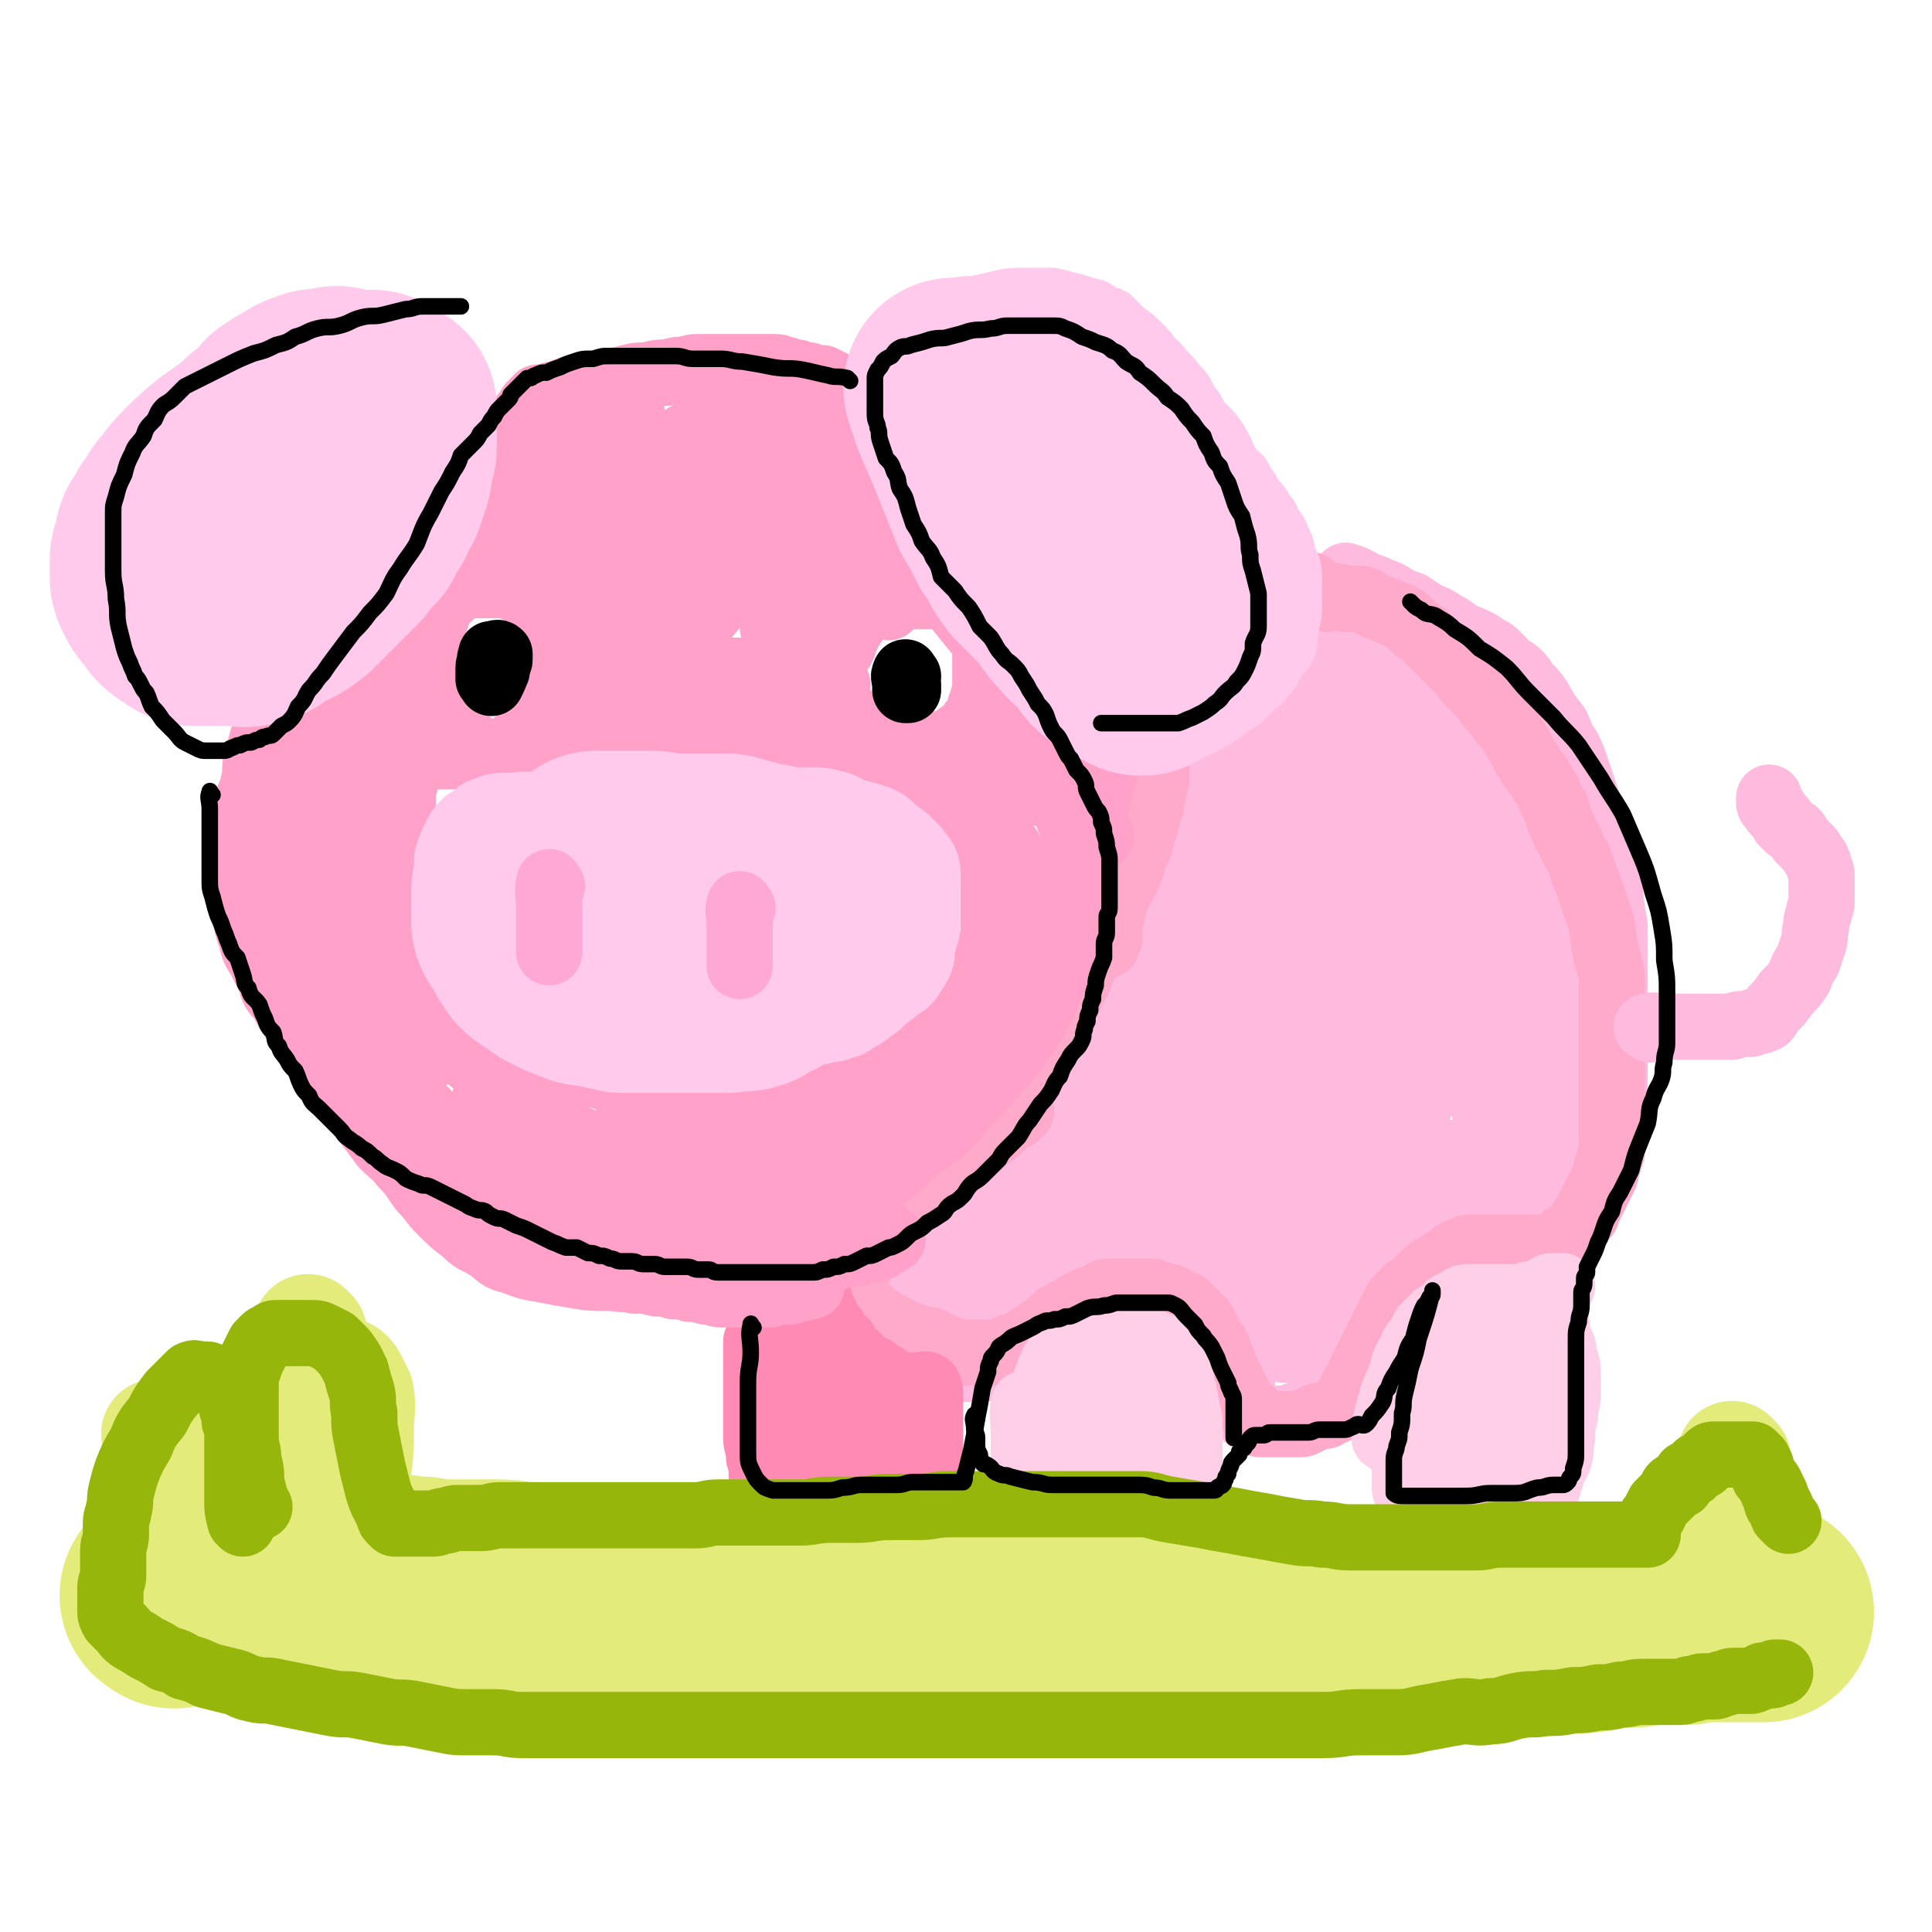<svg viewBox='0 0 700 700' version='1.1' xmlns='http://www.w3.org/2000/svg' xmlns:xlink='http://www.w3.org/1999/xlink'><g fill='none' stroke='#FFBBDD' stroke-width='80' stroke-linecap='round' stroke-linejoin='round'><path d='M331,465c-1,-1 -2,-1 -1,-1 4,-4 5,-3 10,-6 4,-3 4,-3 7,-5 4,-3 4,-3 8,-6 4,-3 4,-3 8,-5 4,-3 4,-3 7,-5 4,-3 4,-3 8,-6 5,-4 5,-3 10,-7 4,-3 4,-4 7,-7 3,-3 3,-3 6,-6 3,-3 3,-3 5,-5 3,-3 3,-3 5,-6 2,-2 2,-2 4,-5 2,-2 2,-2 4,-5 2,-3 2,-3 4,-5 1,-3 2,-3 4,-5 1,-3 1,-3 3,-6 1,-2 1,-2 2,-5 1,-2 1,-2 2,-4 1,-3 2,-3 3,-5 1,-4 0,-4 1,-7 0,-3 0,-3 1,-6 0,-3 0,-3 1,-6 0,-3 0,-3 1,-5 0,-2 0,-2 1,-5 0,-1 1,-1 1,-3 0,-1 0,-1 0,-3 0,-1 1,-1 1,-2 0,-2 0,-2 0,-4 0,-1 0,-1 0,-3 0,-1 0,-1 0,-2 0,-1 0,-1 0,-2 0,-1 1,-1 1,-3 0,-1 0,-1 0,-2 0,-1 0,-1 0,-2 0,-1 1,-1 1,-2 0,-1 0,-1 0,-2 0,-1 0,-1 0,-2 0,0 0,0 0,-1 0,-1 0,-1 0,-2 0,-1 0,-1 0,-2 0,0 0,0 0,-1 0,0 1,0 1,-1 0,0 0,0 0,-1 0,0 0,0 0,0 0,-2 0,-2 0,-3 0,0 0,0 0,-1 0,0 0,0 0,0 0,-1 0,-1 0,-2 0,-1 1,-1 2,-1 0,0 0,0 0,0 '/><path d='M446,278c-1,-1 -2,-1 -1,-1 3,-1 4,0 8,0 3,0 3,0 5,0 3,0 3,0 5,0 2,0 2,0 4,0 2,0 2,0 3,-1 1,0 1,0 3,-1 1,0 1,0 2,-1 1,0 1,0 2,-1 1,-1 1,-1 2,-3 1,-2 1,-2 3,-4 1,-1 1,-2 2,-4 1,-1 1,-1 2,-3 1,-2 1,-2 2,-4 0,-1 0,-1 1,-3 0,-1 0,-1 1,-2 0,-1 1,-1 1,-2 0,-1 0,-1 0,-2 0,-1 0,-1 0,-2 0,0 1,0 1,0 0,-1 0,-1 0,-2 0,0 0,0 0,0 '/></g>
<g fill='none' stroke='#FFBBDD' stroke-width='24' stroke-linecap='round' stroke-linejoin='round'><path d='M489,210c-1,-1 -2,-2 -1,-1 2,0 3,1 7,3 3,1 3,1 5,2 3,1 3,1 6,3 2,1 2,1 5,2 3,2 3,2 6,4 3,1 3,1 6,3 4,2 3,2 6,4 2,1 3,1 5,2 2,1 2,1 5,3 2,1 2,1 4,3 2,2 2,2 4,4 2,1 2,1 4,3 1,1 1,2 3,4 2,2 2,2 4,5 1,2 1,2 3,5 1,2 1,1 3,4 1,2 1,2 2,5 1,2 2,2 3,5 1,2 1,2 2,5 1,3 1,3 2,6 1,3 1,3 2,6 1,4 2,4 3,7 1,4 1,4 2,8 1,4 0,4 1,8 1,4 1,4 2,8 1,4 0,4 1,8 0,4 1,4 1,7 0,4 0,4 0,8 0,4 0,4 0,7 0,4 0,4 0,7 0,4 0,4 0,7 0,3 0,3 0,6 0,3 0,3 0,6 0,4 0,4 0,7 0,4 0,4 0,7 0,3 0,3 -1,6 0,4 0,4 -1,7 -1,3 -1,3 -2,6 -1,3 -1,3 -2,6 -1,3 -1,3 -2,6 -1,4 -1,4 -2,7 -1,3 -1,2 -2,5 -1,2 -1,2 -2,5 0,1 0,1 -1,2 0,1 0,1 -1,2 0,0 0,0 -1,1 0,0 0,0 0,0 0,1 0,1 0,1 0,0 0,0 -1,0 0,0 -1,0 -1,0 -1,0 -1,0 -2,-1 -1,0 -1,-1 -2,-1 0,0 0,0 -1,0 0,0 0,-1 -1,-1 -1,0 -1,-1 -2,-1 -1,0 -1,0 -2,0 -1,0 -1,0 -2,-1 -1,0 -1,0 -2,-1 -1,0 -1,-1 -3,-1 -1,0 -1,0 -3,0 -1,0 -1,0 -3,0 -1,0 -1,0 -3,0 -2,0 -2,0 -4,0 -1,0 -1,0 -3,0 -1,0 -1,0 -3,0 -1,0 -1,0 -3,0 -2,0 -2,0 -4,1 -1,0 -1,1 -2,1 -2,1 -2,0 -4,1 -1,1 -1,1 -2,2 -1,1 -1,1 -3,2 -1,1 -1,1 -3,2 -1,1 -1,1 -3,2 -1,1 -1,1 -2,3 -1,1 -1,1 -3,2 -1,1 -1,1 -2,3 -1,1 -1,1 -2,3 -1,1 -1,1 -2,3 -1,1 -1,1 -2,3 -1,2 -1,2 -2,4 -1,2 0,2 -1,4 0,3 0,3 -1,5 0,3 0,3 -1,6 0,2 0,2 -1,5 0,3 0,3 -1,5 0,1 -1,1 -1,3 0,1 0,1 0,3 0,0 -1,0 -1,1 0,1 0,1 0,2 0,0 0,0 -1,1 0,0 0,1 -1,1 0,0 -1,0 -1,0 -1,1 0,1 -1,2 0,0 0,1 -1,1 -1,0 -1,0 -2,0 0,0 0,0 -1,1 -1,1 -1,1 -2,2 -1,0 -1,1 -2,1 -1,0 -1,0 -3,0 -1,0 -1,1 -3,1 -1,0 -1,0 -3,0 -1,0 -1,0 -3,0 -1,0 -1,0 -2,0 -1,0 -1,0 -2,0 -1,0 -1,0 -2,0 0,0 0,0 -1,0 -1,0 -1,0 -1,-1 -1,-1 0,-1 -1,-3 0,-2 -1,-2 -1,-4 0,-3 0,-3 0,-6 0,-3 -1,-3 -1,-6 0,-3 0,-3 0,-5 0,-4 0,-4 0,-7 0,-2 0,-2 -1,-5 0,-2 0,-2 -1,-4 0,-3 0,-3 -1,-5 0,-3 0,-3 -1,-5 0,-2 0,-2 -1,-4 -1,-1 -1,-1 -3,-3 -1,-1 -1,-1 -2,-3 -1,-1 -1,0 -2,-1 -1,-1 -1,-1 -2,-2 -1,-1 -1,-1 -2,-2 -1,-1 -1,0 -3,-1 -1,0 -1,0 -2,-1 -1,0 -1,-1 -2,-1 -2,0 -2,0 -4,0 -1,0 -1,0 -3,0 -1,0 -1,0 -3,0 -2,0 -2,0 -4,0 -2,0 -2,0 -4,0 -2,0 -2,0 -4,0 -2,0 -2,0 -5,0 -2,0 -2,0 -4,1 -2,1 -2,1 -4,2 -3,1 -3,1 -5,2 -2,1 -2,1 -4,2 -1,1 -1,1 -3,2 -1,1 -1,1 -2,2 -1,1 -1,1 -2,2 -1,0 -1,0 -2,1 -1,1 -1,2 -2,4 -1,2 -1,2 -2,4 -1,2 -1,2 -2,4 -1,1 -1,1 -2,3 -1,1 0,1 -1,3 0,0 -1,0 -1,1 0,0 0,0 0,1 0,1 0,1 0,2 0,1 -1,1 -1,2 0,0 0,0 0,1 0,1 0,1 0,2 0,1 0,1 0,2 0,0 0,0 0,1 0,0 0,0 0,0 0,1 0,1 0,2 0,0 0,0 0,1 0,0 0,0 -1,1 0,0 0,0 -1,1 -1,0 -1,0 -2,1 -1,0 -1,1 -2,1 0,0 0,0 -1,0 -1,0 -1,0 -3,0 -1,0 -1,0 -2,0 -1,0 -1,0 -3,-1 -1,0 -1,0 -3,-1 -1,-1 -1,-1 -3,-3 -1,-1 -2,0 -4,-2 -1,-1 -1,-1 -3,-3 -1,-1 -1,-1 -3,-2 -1,-1 -1,-1 -3,-2 -1,-1 -1,-1 -3,-2 -1,-1 0,-1 -1,-2 0,0 0,0 -1,-1 0,-1 -1,-1 -1,-2 0,0 0,0 0,-1 0,0 0,0 0,-1 0,-1 0,-1 1,-3 2,-3 2,-3 4,-6 4,-5 5,-4 9,-8 5,-5 5,-5 11,-10 6,-6 7,-6 14,-11 7,-5 7,-5 14,-11 8,-6 8,-6 15,-13 8,-6 8,-6 15,-13 9,-7 9,-7 16,-15 8,-9 8,-9 15,-18 8,-9 8,-9 15,-17 6,-8 7,-8 13,-16 5,-8 5,-8 10,-16 4,-7 4,-7 8,-14 3,-6 3,-6 5,-11 2,-3 2,-3 4,-6 0,-2 0,-2 1,-3 0,0 1,-1 0,-1 -4,6 -4,7 -9,15 -6,10 -6,10 -11,20 -7,12 -7,12 -14,23 -6,11 -6,11 -12,21 -5,9 -5,9 -11,18 -5,8 -5,8 -10,16 -5,8 -5,8 -10,15 -5,8 -5,8 -10,15 -4,7 -4,6 -8,13 -3,4 -2,5 -5,9 -1,2 -1,2 -3,4 0,0 0,0 -1,1 0,0 -1,1 0,0 5,-1 6,-1 12,-3 7,-1 7,-1 13,-3 8,-1 8,-1 15,-2 7,-1 7,-1 14,-2 6,-1 6,0 12,-1 4,0 4,0 9,-1 4,0 4,0 7,-1 3,0 3,-1 5,-1 2,0 2,0 3,0 0,0 0,0 1,0 0,0 0,0 1,0 0,0 1,0 0,0 -3,0 -3,0 -7,1 -1,1 -1,1 -3,3 -2,2 -2,2 -4,5 -2,5 -1,5 -3,10 -1,5 -1,5 -2,11 0,4 0,4 0,9 0,3 0,3 0,6 0,2 0,2 1,4 0,1 0,1 1,2 1,1 1,0 2,1 0,0 0,0 1,0 1,0 1,0 2,0 0,0 1,1 1,0 2,-8 2,-9 3,-17 1,-9 1,-9 2,-18 1,-10 1,-10 2,-21 1,-9 1,-9 2,-18 0,-8 0,-8 1,-15 0,-5 1,-5 1,-10 0,-3 0,-3 0,-5 0,-1 0,-1 0,-2 0,0 0,-1 0,0 0,7 0,8 0,16 0,10 -1,10 -2,21 -1,11 -1,11 -3,21 -1,10 -1,10 -3,19 -1,6 -1,6 -2,13 0,3 0,3 -1,7 0,1 0,1 0,3 0,0 0,2 0,1 1,-16 1,-17 3,-34 1,-15 1,-15 3,-30 1,-16 1,-16 3,-32 1,-16 1,-16 3,-32 1,-14 1,-14 2,-27 1,-10 1,-10 2,-21 1,-6 1,-6 2,-13 0,-2 0,-2 0,-4 0,-1 0,-2 0,-1 -3,11 -3,13 -7,26 -5,16 -5,16 -10,32 -5,16 -5,16 -10,32 -3,12 -3,12 -5,24 -2,7 -2,7 -4,14 0,2 0,2 -1,5 0,2 0,2 0,4 0,1 0,2 0,1 0,-8 -1,-10 1,-20 2,-13 3,-13 6,-26 4,-15 4,-15 8,-30 4,-12 5,-12 9,-24 3,-10 3,-10 6,-19 2,-5 2,-5 4,-10 0,-2 0,-2 1,-4 0,-1 1,-2 0,-1 -3,14 -3,16 -7,31 -4,17 -5,17 -10,33 -4,17 -4,17 -8,33 -3,13 -3,13 -6,26 -2,8 -2,8 -4,15 0,4 0,4 -1,7 0,2 -1,5 0,4 5,-16 5,-19 11,-39 5,-15 5,-15 9,-30 4,-14 4,-14 8,-29 3,-11 3,-12 6,-23 3,-10 3,-10 5,-19 2,-7 3,-7 5,-14 1,-5 1,-5 2,-9 0,-2 0,-2 1,-5 0,0 0,0 0,-1 0,0 0,-1 0,0 0,5 0,5 0,11 0,13 0,13 -1,26 -1,19 -1,19 -2,38 -1,20 -1,20 -1,39 0,15 0,15 0,30 0,9 0,9 0,19 0,5 0,5 0,11 0,3 0,3 0,6 0,2 0,2 0,3 0,0 0,2 0,1 0,-14 0,-16 0,-31 0,-15 0,-15 0,-30 0,-17 0,-17 2,-34 1,-16 2,-16 4,-31 1,-13 1,-13 2,-25 1,-9 1,-9 2,-18 0,-5 0,-5 1,-9 0,-2 0,-2 0,-4 0,0 0,0 0,-1 0,0 0,-1 0,0 0,6 1,6 1,13 0,13 1,13 0,25 -1,15 -1,15 -3,30 -1,16 -1,16 -3,31 -1,13 -1,13 -2,25 -1,9 0,9 -2,19 -1,5 -1,5 -3,11 0,4 0,4 -1,8 0,2 0,2 0,4 0,0 0,0 -1,1 0,0 -1,1 0,0 2,-6 3,-7 5,-14 4,-11 3,-11 6,-22 3,-12 3,-12 6,-24 3,-10 3,-10 4,-20 2,-7 2,-7 3,-14 0,-4 0,-4 1,-7 0,-2 0,-2 1,-5 0,0 0,0 0,-1 0,0 0,0 0,-1 0,0 0,-1 0,0 1,3 1,3 2,7 0,6 0,6 0,11 0,8 0,8 -1,16 -1,10 -1,10 -3,20 -2,11 -2,11 -4,20 -3,10 -3,10 -6,19 -2,7 -2,7 -5,13 -1,5 -1,5 -3,9 0,1 0,1 -1,3 0,0 0,0 0,1 0,0 0,1 0,0 4,0 5,0 9,-2 5,-1 4,-2 9,-3 5,-3 5,-3 10,-4 4,-2 4,-2 9,-4 4,-1 4,-1 9,-3 4,-1 4,-1 8,-3 3,-1 3,-1 6,-2 3,-1 3,-1 5,-2 2,0 2,0 4,0 2,0 2,0 3,-1 0,0 0,-1 1,-1 0,0 0,0 1,0 0,0 1,0 0,0 -5,-2 -5,-2 -11,-3 -7,-2 -7,-3 -13,-4 -8,-2 -8,-2 -16,-3 -7,-1 -7,0 -14,-1 -5,0 -5,0 -10,-1 -2,0 -2,0 -4,0 -2,0 -2,0 -3,0 0,0 -1,0 -1,0 5,1 6,1 12,3 5,1 5,1 10,2 4,1 4,0 9,1 4,0 3,1 7,1 3,0 3,0 5,0 1,0 2,1 2,0 1,-2 1,-3 1,-5 0,-8 0,-8 0,-15 0,-13 0,-13 -1,-26 -1,-14 -1,-14 -3,-28 -1,-13 0,-13 -2,-26 -1,-9 -1,-9 -3,-18 0,-6 0,-6 -1,-12 0,-3 -1,-3 -2,-6 0,-2 0,-2 0,-4 0,-2 0,-2 0,-3 0,0 0,0 0,-1 0,0 0,0 0,0 0,0 0,-1 0,0 -1,12 0,13 0,26 0,13 0,13 1,26 1,15 1,15 2,29 1,13 0,13 2,25 1,9 1,9 3,18 1,5 0,5 2,11 0,3 1,2 2,5 0,1 0,1 0,2 0,0 0,0 1,0 0,0 0,0 0,0 0,-11 0,-11 -1,-22 -1,-11 0,-11 -2,-23 -1,-11 -1,-11 -3,-22 -2,-9 -2,-9 -4,-18 -2,-6 -2,-6 -4,-12 -2,-4 -2,-4 -4,-7 -1,-2 -1,-2 -2,-4 0,-1 0,-1 -1,-2 0,0 0,-1 0,0 -2,4 -2,5 -3,10 -1,8 -2,8 -3,17 -1,9 0,9 -1,19 0,8 0,8 0,17 0,6 0,6 0,12 0,4 0,4 0,8 0,2 0,2 0,4 0,0 0,0 0,1 0,0 0,1 0,0 0,-4 0,-5 0,-11 0,-9 0,-9 0,-18 0,-12 0,-12 1,-24 0,-11 1,-11 1,-23 0,-8 0,-8 0,-17 0,-6 0,-6 0,-12 0,-4 0,-4 0,-8 0,-3 0,-3 0,-6 0,-3 0,-3 0,-6 0,-3 1,-3 1,-5 0,-3 0,-3 0,-5 0,-2 0,-3 1,-4 0,-1 0,-1 1,-2 0,0 0,-1 1,-1 1,0 1,0 2,0 2,1 2,1 4,2 3,1 4,1 6,3 4,4 4,5 6,10 4,7 3,7 5,15 3,10 3,10 4,20 2,12 2,12 4,24 1,12 1,12 3,25 1,10 0,11 1,21 1,8 1,8 2,16 0,5 0,5 0,11 0,4 0,4 0,8 0,2 0,2 0,4 0,1 0,1 0,1 0,1 0,0 0,0 1,-4 1,-4 2,-8 1,-8 1,-8 3,-16 1,-9 1,-9 3,-19 1,-9 1,-9 2,-18 0,-7 1,-7 1,-14 0,-4 0,-4 0,-9 0,-3 0,-3 0,-6 0,-3 0,-3 -1,-6 0,-3 0,-3 -1,-5 -1,-3 -1,-3 -2,-6 0,-3 0,-3 -1,-5 0,-2 0,-3 -1,-5 0,-1 0,-1 -1,-2 0,0 0,0 0,-1 0,0 0,0 0,-1 0,0 0,-1 0,0 3,6 3,7 6,15 2,8 2,9 4,18 1,10 1,10 2,20 0,7 0,8 0,15 0,6 0,6 0,13 0,4 0,4 0,9 0,4 -1,4 -2,8 0,2 0,2 -1,4 0,1 0,1 -1,2 0,1 0,1 -1,2 0,0 0,0 -1,0 0,0 0,0 -1,0 0,0 0,0 0,0 -1,-2 -1,-2 -2,-4 0,-2 0,-2 0,-3 0,-3 0,-3 -1,-5 0,-1 0,-1 -1,-3 0,-2 0,-2 -1,-4 0,-2 0,-2 -1,-5 0,-4 0,-4 -1,-7 0,-4 0,-4 -1,-8 -1,-5 -1,-5 -2,-10 -1,-4 -1,-4 -2,-8 -1,-4 -1,-4 -2,-7 -1,-4 -1,-4 -3,-7 -1,-3 -1,-3 -2,-5 -1,-3 -1,-3 -3,-6 -1,-3 -1,-2 -3,-5 -1,-2 -1,-2 -3,-4 -1,-3 -1,-3 -3,-5 -1,-3 -1,-3 -3,-5 -1,-1 -1,-1 -3,-3 -1,-2 -1,-2 -3,-4 -1,-1 -1,-1 -2,-3 -1,-1 -1,-1 -3,-3 0,0 0,0 -1,-1 -1,-1 -1,-1 -2,-2 -1,0 -1,0 -2,-1 -1,-1 -1,-1 -2,-2 0,0 0,0 -1,-1 0,0 0,0 -1,-1 0,0 0,0 0,0 -1,-1 -1,-1 -1,-1 0,0 0,0 0,0 0,-1 0,-1 -1,-2 0,0 0,0 0,0 '/></g>
<g fill='none' stroke='#FFAACB' stroke-width='24' stroke-linecap='round' stroke-linejoin='round'><path d='M318,439c-1,-1 -1,-1 -1,-1 -1,-1 0,0 0,0 0,0 0,0 0,0 5,-4 5,-4 10,-8 4,-3 4,-3 8,-6 5,-3 5,-3 9,-6 5,-4 5,-4 9,-8 4,-4 4,-3 7,-7 5,-5 5,-5 9,-11 4,-5 4,-5 7,-10 4,-5 3,-5 6,-11 4,-6 4,-6 7,-13 3,-5 3,-6 5,-12 3,-6 3,-6 6,-12 3,-5 3,-5 5,-10 3,-5 3,-5 5,-10 1,-4 1,-4 3,-8 1,-4 1,-4 2,-7 1,-4 1,-4 2,-7 0,-3 0,-3 1,-5 0,-3 1,-3 1,-5 0,-2 0,-3 0,-5 0,-2 0,-2 0,-4 0,-2 0,-2 0,-4 0,-2 0,-2 0,-4 0,-2 0,-2 0,-4 0,-2 0,-2 0,-4 0,-1 0,-1 0,-3 0,-1 0,-1 0,-3 0,-1 0,-1 0,-1 0,-1 0,0 0,0 0,3 0,3 0,6 0,4 0,4 0,7 0,5 0,5 0,9 0,5 -1,5 -2,11 -1,5 -1,5 -3,10 -1,4 -1,4 -3,9 -1,4 -1,5 -2,9 -1,4 -1,4 -2,7 -1,3 -1,3 -2,6 -1,3 -1,3 -2,6 0,3 -1,3 -1,5 0,2 0,3 0,5 0,0 -1,0 -1,1 0,0 0,0 0,1 0,0 0,1 0,0 0,-4 0,-4 1,-9 0,-5 0,-5 1,-9 1,-4 1,-4 2,-7 1,-4 0,-4 1,-7 1,-4 1,-4 2,-7 1,-4 1,-4 3,-8 1,-4 1,-4 3,-8 1,-4 1,-4 2,-7 1,-3 1,-3 2,-5 1,-3 1,-3 2,-5 0,-2 0,-3 1,-5 0,-2 0,-2 1,-4 1,-2 1,-2 2,-4 1,-3 1,-3 2,-5 1,-2 1,-2 2,-4 1,-2 0,-2 1,-4 1,-1 1,-1 2,-2 0,0 0,0 1,-1 0,0 0,0 1,-1 1,-1 1,-1 2,-2 1,0 1,-1 2,-1 1,0 1,0 2,0 1,-1 1,-1 3,-2 1,0 1,0 3,-1 2,-1 2,-1 4,-2 2,-1 2,-1 4,-2 2,-1 2,-1 4,-2 1,-1 1,-1 3,-2 1,-1 1,-1 3,-3 1,0 1,0 2,-1 1,-1 1,-1 3,-2 1,-1 1,-1 2,-2 1,-1 1,-1 2,-2 0,0 1,0 1,-1 0,0 0,0 0,-1 0,0 0,0 1,-1 0,0 0,0 1,-1 0,0 0,0 0,0 '/><path d='M481,217c-1,-1 -2,-1 -1,-1 1,-1 2,0 4,0 2,0 2,1 4,1 2,0 2,0 5,0 2,0 2,1 4,2 2,1 2,1 5,2 2,1 2,1 5,2 2,1 2,1 4,3 2,2 2,2 5,4 2,2 2,2 4,4 2,2 2,2 4,4 2,2 2,2 4,4 2,2 2,2 4,5 2,2 2,1 4,4 2,2 2,2 4,5 2,2 2,2 4,5 2,2 2,2 4,5 1,2 1,2 3,5 1,2 1,3 3,5 1,3 2,3 4,6 1,2 1,2 3,5 1,3 1,3 3,6 1,3 0,3 2,6 1,3 1,3 3,6 1,3 1,3 3,6 1,3 1,3 2,6 1,2 1,2 2,5 1,3 1,3 2,6 1,3 1,3 2,6 1,2 0,2 1,5 0,3 0,3 1,6 0,2 0,2 1,4 0,2 1,2 1,5 0,2 0,2 0,5 0,3 0,3 0,6 0,3 0,3 0,6 0,2 0,2 0,5 0,4 0,4 0,7 0,4 0,4 0,7 0,4 0,4 0,7 0,3 0,3 0,6 0,3 0,3 0,5 0,3 0,3 0,5 0,1 0,1 0,3 0,2 0,2 -1,4 0,1 0,1 -1,3 0,2 0,2 -1,4 -1,2 -1,2 -2,4 -1,2 -1,2 -2,4 -1,2 -1,2 -2,4 0,1 0,1 -1,2 -1,1 -1,1 -2,3 -1,1 -1,1 -2,2 -1,1 -1,1 -3,2 -1,1 0,2 -2,3 -1,1 -1,1 -3,1 -1,0 -1,0 -2,0 -1,0 -1,0 -2,0 -1,0 -1,0 -3,0 -1,0 -1,0 -2,0 -1,0 -1,0 -2,0 -1,0 -1,0 -3,0 -1,0 -1,0 -3,0 -1,0 -1,0 -3,0 -1,0 -1,0 -2,0 -1,0 -1,0 -3,0 -1,0 -1,0 -2,0 -1,0 -1,0 -2,0 -1,0 -1,0 -3,1 -1,0 -1,0 -2,1 -1,0 -1,0 -2,1 -1,1 -1,1 -3,2 -1,1 -1,1 -3,2 -2,1 -2,1 -4,3 -1,1 -1,1 -3,3 -1,1 -1,1 -3,2 -1,1 -1,1 -3,3 -1,1 -1,1 -2,3 -1,2 -1,2 -2,4 -1,2 -1,2 -2,4 -1,2 -1,2 -2,4 -1,2 -1,2 -2,4 -1,2 -1,2 -2,4 -1,2 -1,2 -2,4 0,1 0,1 -1,3 -1,1 -1,1 -2,3 -1,1 0,1 -1,3 0,0 0,0 -1,1 -1,1 -1,1 -2,2 0,0 0,0 -1,1 0,0 0,1 -1,1 -1,1 -1,0 -2,1 -1,0 -1,1 -2,1 -1,0 -1,0 -2,0 -1,0 -1,0 -2,1 -1,0 -1,0 -2,1 -1,0 -1,1 -3,1 -1,0 -1,0 -2,0 -1,0 -1,0 -3,0 -1,0 -1,0 -2,0 -1,0 -1,0 -2,0 -1,0 -1,0 -2,0 0,0 0,0 -1,0 0,0 0,0 -1,0 0,0 0,0 -1,0 -1,0 -1,0 -2,-1 -1,-1 0,-1 -1,-2 0,-1 0,-1 -1,-2 -1,-1 -1,-1 -2,-2 -1,-1 -1,-1 -2,-3 -1,-2 -1,-2 -2,-4 -1,-2 -1,-2 -2,-4 -1,-2 -1,-2 -2,-5 -1,-2 -1,-2 -2,-5 -1,-2 -1,-1 -3,-4 -1,-1 0,-1 -1,-3 -1,-2 -1,-2 -3,-4 0,0 0,0 -1,-1 -1,-1 -1,-1 -2,-2 0,0 0,0 -1,-1 -1,-1 -1,0 -2,-1 -1,0 -1,0 -2,-1 -1,0 -1,-1 -2,-1 -1,0 -1,0 -2,0 -1,0 -1,-1 -2,-1 -1,0 -1,-1 -3,-1 -1,0 -1,0 -3,0 -1,0 -1,0 -3,0 -1,0 -1,0 -3,0 -1,0 -1,0 -3,0 -2,0 -2,0 -4,0 -1,0 -1,1 -3,2 -2,1 -2,0 -4,1 -2,1 -2,1 -4,2 -1,1 -1,1 -3,2 -2,1 -2,1 -4,2 -1,1 -1,1 -3,3 -1,1 -1,1 -3,2 -1,1 -1,1 -3,2 -2,1 -1,1 -4,3 -1,0 -1,0 -3,1 -1,0 -1,0 -3,1 -1,0 -1,1 -3,1 -1,0 -1,0 -3,0 -1,0 -1,0 -3,0 -1,0 -1,0 -3,0 -1,0 -1,0 -3,0 -2,0 -2,0 -4,-1 -1,0 -1,0 -3,-1 -2,-1 -2,-1 -4,-2 -1,-1 -2,0 -4,-1 -1,0 -1,0 -3,-1 -2,0 -2,0 -4,-1 -1,-1 -1,-1 -3,-2 -2,-1 -2,-1 -4,-2 -1,-1 -1,-1 -3,-2 -1,-1 -1,-1 -2,-2 -1,-1 -1,-1 -3,-2 0,0 0,0 -1,-1 -1,-1 -1,-1 -1,-2 0,-1 0,-1 0,-3 0,-1 0,-1 0,-3 0,-2 0,-2 1,-4 1,-3 1,-4 3,-6 2,-4 2,-3 4,-6 3,-3 3,-3 6,-6 4,-4 4,-4 7,-7 3,-3 3,-3 6,-6 3,-3 3,-3 6,-5 3,-2 3,-2 5,-4 3,-1 3,-1 5,-4 3,-1 2,-2 5,-4 1,-1 2,-1 4,-3 1,-1 1,-1 2,-2 1,-1 1,-1 2,-2 0,0 0,0 1,0 0,0 1,0 1,-1 0,0 0,0 0,-1 0,0 0,0 0,0 0,-1 1,0 1,0 1,0 1,0 1,-1 '/></g>
<g fill='none' stroke='#FF8BB4' stroke-width='24' stroke-linecap='round' stroke-linejoin='round'><path d='M276,472c-1,-1 -2,-1 -1,-1 1,-1 2,0 5,0 2,0 2,0 4,0 2,0 2,-1 4,-1 1,0 1,0 3,0 1,0 1,0 3,0 0,0 0,0 0,0 '/><path d='M297,471c-1,-1 -2,-2 -1,-1 0,2 1,3 3,6 1,3 1,3 3,5 1,3 1,3 4,5 1,3 1,3 4,5 2,2 2,2 4,4 3,1 3,1 5,3 3,1 2,1 5,3 1,1 2,0 4,1 1,0 1,0 2,0 1,0 1,0 2,0 1,0 1,0 2,0 0,0 0,0 1,0 0,0 0,0 0,0 0,0 0,0 0,0 0,0 -1,0 0,0 0,-1 1,0 1,0 1,0 0,1 0,1 0,1 1,0 1,1 0,0 0,0 0,1 0,0 0,0 0,1 0,1 0,1 0,3 0,2 0,2 0,4 0,2 0,2 0,5 0,3 0,3 0,6 0,3 0,3 0,6 0,2 -1,2 -1,5 0,1 0,1 0,3 0,0 -1,0 -1,1 0,0 0,0 0,1 0,0 0,0 0,1 0,0 0,0 0,0 0,1 0,0 -1,0 0,0 0,0 -1,0 -1,0 -1,0 -3,0 -2,0 -2,1 -4,1 -2,0 -2,0 -4,0 -2,0 -2,0 -4,0 -3,0 -3,0 -5,0 -3,0 -3,0 -6,0 -3,0 -3,0 -5,0 -2,0 -2,0 -5,0 -2,0 -2,0 -4,0 -1,0 -1,1 -2,1 -1,0 -1,0 -3,0 -1,0 -1,0 -2,0 0,0 0,0 -1,0 -1,0 -1,0 -2,0 0,0 0,0 -1,0 0,0 0,0 -1,0 0,0 0,0 -1,0 0,0 0,0 -1,0 0,0 -1,0 -1,-1 -1,-1 -1,-1 -1,-3 -1,-2 0,-2 -1,-4 0,-4 0,-4 -1,-7 0,-4 -1,-4 -1,-7 0,-3 0,-3 0,-6 0,-3 0,-3 0,-6 0,-3 0,-3 0,-6 0,-3 0,-3 0,-5 0,-3 0,-3 0,-5 0,-2 0,-2 0,-4 0,-1 0,-1 0,-3 0,0 0,0 0,0 '/><path d='M284,494c-1,-1 -1,-1 -1,-1 -1,-1 0,0 0,0 1,4 1,5 2,9 1,3 1,3 2,6 1,3 0,3 1,6 1,3 1,2 2,5 0,1 0,1 1,3 0,1 0,1 1,2 0,0 0,0 1,1 0,0 0,0 1,1 0,0 0,1 1,1 1,0 1,0 2,0 0,0 0,0 1,0 0,0 0,0 1,0 0,0 0,0 1,0 0,0 1,0 0,0 0,-3 0,-3 -1,-6 -1,-4 -1,-4 -3,-7 -1,-4 -2,-4 -4,-7 -1,-3 -1,-3 -3,-5 -1,-2 -1,-2 -2,-5 0,-1 0,-1 -1,-2 0,0 0,0 0,-1 0,0 0,-1 0,0 4,4 4,4 7,9 3,4 3,4 5,8 3,4 3,4 5,8 3,4 3,4 6,7 2,3 2,3 5,5 1,2 1,2 3,4 1,1 1,0 3,1 0,0 0,0 0,0 '/><path d='M305,501c-1,-1 -2,-2 -1,-1 2,3 2,4 6,8 2,3 2,3 4,5 3,3 2,4 5,6 1,2 2,2 4,4 0,0 0,0 0,0 '/></g>
<g fill='none' stroke='#FFA1C9' stroke-width='24' stroke-linecap='round' stroke-linejoin='round'><path d='M399,303c-1,-1 -1,-2 -1,-1 -4,6 -3,7 -7,14 -4,8 -4,8 -9,16 -5,9 -5,9 -10,18 -5,9 -5,9 -10,18 -5,8 -5,8 -10,15 -5,8 -4,8 -9,16 -3,5 -3,5 -6,10 -3,3 -3,3 -5,6 -3,3 -3,4 -5,6 -3,3 -3,3 -6,5 -3,2 -3,2 -5,4 -3,1 -3,1 -5,2 -2,0 -2,0 -4,1 0,0 0,1 -1,1 0,0 0,0 -1,0 0,0 0,0 0,0 0,0 0,0 0,0 4,-3 4,-3 8,-7 4,-3 4,-3 8,-6 5,-4 5,-4 10,-8 5,-5 5,-5 10,-10 5,-5 5,-5 10,-11 5,-6 5,-6 9,-13 4,-6 4,-6 8,-12 4,-6 4,-6 7,-12 3,-5 3,-5 5,-11 2,-5 2,-5 4,-10 1,-5 2,-5 4,-10 1,-5 0,-5 2,-10 1,-4 1,-4 3,-8 1,-4 1,-4 2,-7 1,-3 1,-3 2,-6 0,-3 0,-3 1,-5 0,-2 0,-2 1,-4 0,-1 1,-1 1,-3 0,-1 0,-1 0,-2 0,-1 1,-1 1,-2 0,-1 0,-1 0,-2 0,0 0,0 0,-1 0,0 0,0 0,-1 0,0 0,0 0,0 0,-1 0,-1 0,-2 0,0 0,0 0,0 0,-1 0,-1 -1,-2 0,0 -1,0 -1,-1 0,0 0,-1 0,-1 -1,-1 -1,0 -2,-1 -1,-1 0,-1 -1,-2 -1,-1 -1,-1 -2,-2 0,0 0,0 -1,-1 -1,-1 -1,-1 -2,-3 -1,-1 -1,-1 -3,-3 -1,-2 -1,-2 -3,-4 -1,-2 -1,-2 -3,-4 -2,-2 -2,-2 -4,-4 -3,-3 -2,-3 -5,-5 -2,-3 -2,-2 -4,-5 -4,-2 -3,-2 -6,-5 -3,-3 -3,-3 -5,-5 -3,-3 -4,-3 -6,-6 -3,-4 -3,-4 -5,-7 -3,-4 -3,-4 -5,-7 -3,-4 -2,-4 -5,-7 -1,-3 -2,-3 -4,-6 -1,-3 -1,-3 -3,-6 -1,-2 -1,-2 -2,-5 -1,-2 -1,-2 -3,-5 -1,-2 -1,-2 -2,-5 -1,-2 -1,-2 -2,-4 -1,-3 -1,-3 -2,-5 -1,-2 -1,-2 -2,-4 0,-1 0,-1 -1,-3 -1,-1 -1,-1 -3,-3 -1,-1 -1,-1 -2,-3 -1,-1 -1,-1 -2,-3 -1,-1 -1,-1 -3,-3 -1,-1 -2,-1 -4,-2 -2,-1 -2,-1 -4,-2 -2,0 -3,0 -5,-1 -2,0 -2,0 -4,-1 -2,0 -2,0 -4,-1 -2,0 -2,-1 -4,-1 -2,0 -2,0 -5,0 -2,0 -2,0 -4,0 -3,0 -3,0 -6,0 -3,0 -3,0 -6,0 -3,0 -3,0 -6,0 -3,0 -3,0 -6,1 -3,0 -3,0 -6,1 -4,0 -4,0 -7,1 -4,0 -4,0 -8,1 -4,1 -4,1 -7,2 -4,1 -4,0 -7,1 -2,0 -2,0 -5,1 -2,0 -2,0 -4,1 -1,0 -1,1 -2,1 -1,0 -1,0 -2,0 0,0 0,1 -1,1 0,0 0,0 -1,0 0,0 0,0 -1,0 0,0 0,0 -1,0 0,0 0,0 0,0 -1,0 -1,0 -1,0 -1,1 -1,1 -2,2 -1,1 -1,1 -2,3 -1,1 -1,1 -2,3 -1,2 -1,3 -3,5 -1,3 -1,4 -3,6 -2,4 -2,3 -4,6 -2,3 -2,4 -4,6 -2,3 -2,3 -5,6 -2,2 -2,2 -4,5 -2,4 -2,4 -4,7 -3,3 -2,3 -5,6 -2,4 -2,4 -5,6 -2,3 -2,3 -4,5 -3,3 -2,3 -5,6 -2,2 -1,2 -4,4 -2,2 -2,2 -4,4 -3,2 -3,2 -5,4 -3,2 -3,1 -6,4 -2,2 -1,2 -4,4 -2,1 -2,1 -4,3 -2,2 -2,2 -4,5 -2,2 -2,1 -4,4 -2,2 -2,2 -4,4 -1,3 -1,3 -3,5 -1,3 -1,2 -3,5 -1,3 -1,3 -3,6 -1,4 -1,4 -2,7 -1,4 0,4 -1,8 -1,5 -2,5 -3,10 -1,4 -1,4 -1,8 0,5 0,5 0,9 0,4 0,4 0,8 0,4 0,4 0,8 0,4 0,4 1,7 1,4 1,4 2,7 1,4 1,4 3,7 2,4 2,4 4,8 1,4 1,4 4,7 2,4 2,4 4,7 3,4 4,4 6,7 3,4 3,4 6,8 3,4 3,4 6,7 4,4 4,4 7,8 3,4 3,4 6,7 4,4 4,4 7,7 4,4 4,4 7,7 4,3 4,3 7,6 4,4 4,4 7,7 4,3 4,3 7,6 4,2 4,2 7,4 4,3 4,2 7,5 3,1 3,2 6,4 3,1 3,1 6,2 3,1 3,1 6,2 4,1 3,2 6,3 4,1 4,0 7,1 3,1 3,2 6,3 4,1 4,0 7,1 4,0 4,0 8,1 3,0 3,0 6,1 3,0 3,0 6,1 3,0 3,0 6,1 3,0 3,1 6,1 2,0 2,0 4,0 2,0 2,0 4,0 1,0 1,0 3,0 1,0 1,0 3,0 1,0 1,0 3,0 1,0 1,-1 3,-1 2,0 2,0 4,0 1,0 1,-1 2,-1 1,0 1,0 2,0 0,0 0,-1 1,-1 0,0 0,0 1,0 1,0 1,0 2,0 0,0 0,0 0,0 '/><path d='M291,465c-1,-1 -1,-1 -1,-1 -5,-1 -5,-1 -9,-1 -5,0 -5,0 -11,0 -6,0 -6,-1 -12,-2 -6,-1 -6,-1 -12,-2 -6,-1 -6,-1 -12,-3 -6,-1 -7,-1 -13,-3 -6,-1 -6,-2 -12,-4 -5,-3 -5,-2 -10,-5 -4,-2 -4,-2 -8,-5 -4,-4 -4,-4 -8,-7 -4,-4 -4,-4 -8,-7 -4,-4 -4,-4 -8,-8 -5,-5 -5,-5 -9,-10 -4,-5 -5,-5 -9,-10 -5,-6 -5,-6 -9,-12 -4,-6 -5,-6 -8,-13 -4,-7 -4,-7 -7,-15 -3,-9 -3,-9 -5,-18 -3,-10 -3,-10 -5,-20 -1,-9 -1,-9 -1,-19 0,-9 0,-9 0,-18 0,-7 0,-7 1,-14 1,-5 1,-5 2,-11 1,-4 0,-4 2,-8 1,-3 1,-3 3,-5 1,-2 1,-3 2,-5 1,-1 1,-1 2,-2 0,0 0,0 1,-1 0,0 0,0 0,0 1,-1 0,-1 0,-1 -1,4 -1,4 -2,8 -2,7 -2,6 -4,13 -4,7 -4,7 -7,14 -3,8 -3,8 -5,15 -2,7 -2,7 -4,14 -1,5 -2,5 -3,11 0,4 0,4 0,9 0,5 -1,5 0,10 1,5 1,5 3,10 2,5 2,5 4,9 3,4 3,4 5,8 3,3 3,3 5,6 3,3 3,3 5,5 2,2 2,2 3,3 1,0 1,0 2,1 0,0 0,0 0,1 0,0 0,1 0,0 0,-5 0,-6 -1,-12 0,-6 -1,-6 -1,-12 0,-7 0,-8 0,-15 0,-9 0,-9 0,-17 0,-9 0,-9 1,-17 1,-9 1,-9 3,-17 1,-7 1,-7 3,-13 1,-4 1,-4 3,-9 1,-4 1,-4 2,-8 0,-2 1,-2 1,-4 0,-1 0,-1 0,-3 0,0 0,0 0,-1 0,0 0,-1 0,0 0,2 1,3 1,6 1,6 1,6 1,12 0,8 0,8 0,16 0,11 0,11 0,21 0,9 0,9 1,19 0,9 0,9 1,17 0,8 0,8 1,15 0,6 1,6 2,11 1,4 1,5 2,9 1,3 1,3 2,6 0,2 0,2 1,5 0,1 0,1 1,3 0,0 0,0 1,0 0,0 0,0 0,0 0,-5 0,-5 -1,-10 -1,-4 -1,-4 -2,-8 -1,-5 -1,-5 -2,-9 -1,-5 -1,-5 -2,-9 -1,-4 -1,-4 -1,-8 0,-5 0,-5 0,-9 0,-4 0,-4 0,-8 0,-5 0,-5 0,-10 0,-4 0,-4 0,-8 0,-5 0,-5 0,-10 0,-4 0,-4 0,-7 0,-3 0,-3 1,-5 0,-2 1,-2 1,-4 0,-1 0,-1 0,-2 0,-1 0,-1 0,-2 0,0 0,-1 0,-1 0,0 0,0 1,0 0,0 0,0 1,0 1,0 1,0 2,0 2,0 2,0 4,0 2,0 2,0 4,0 2,0 2,0 4,0 2,0 2,0 4,0 3,0 3,0 5,0 2,0 2,0 5,-1 2,0 2,0 4,-1 3,-1 3,-1 5,-3 1,-1 1,-1 3,-2 1,0 1,0 2,-1 1,-1 1,-1 2,-3 1,-1 0,-1 1,-3 0,-1 0,-1 1,-3 1,-2 1,-2 2,-4 1,-2 0,-2 1,-4 0,-3 1,-3 1,-6 0,-2 0,-2 0,-4 0,-2 0,-2 0,-5 0,-2 0,-2 0,-4 0,-1 0,-1 0,-3 0,-1 0,-1 0,-3 0,-1 0,-1 -1,-2 -1,-1 -1,-1 -2,-3 -1,-1 -1,-1 -3,-2 -2,-1 -2,-1 -4,-2 -2,-1 -2,-1 -4,-2 -2,-1 -2,-1 -4,-1 -2,0 -2,0 -5,0 -2,0 -2,0 -5,0 -2,0 -2,0 -5,1 -2,1 -2,1 -5,4 -2,2 -2,2 -5,5 -1,3 -2,3 -3,6 -1,4 -1,4 -1,7 0,4 0,4 0,7 0,4 0,4 1,8 1,3 1,3 3,6 1,3 2,3 4,6 1,2 1,2 4,4 2,1 2,1 5,3 0,0 0,0 0,0 '/><path d='M154,266c-1,-1 -1,-1 -1,-1 -1,-11 -1,-12 0,-22 1,-10 2,-10 5,-19 3,-11 3,-11 7,-20 4,-9 5,-9 10,-17 5,-6 5,-7 10,-13 6,-6 6,-6 12,-12 4,-4 4,-3 9,-6 4,-3 4,-3 8,-5 3,-1 3,-1 6,-1 3,0 3,0 6,0 1,0 1,0 2,0 0,0 1,0 1,0 0,0 0,0 0,1 0,0 0,0 0,1 0,1 0,2 -1,3 -3,4 -3,4 -7,7 -6,5 -6,5 -11,10 -6,5 -6,5 -12,10 -5,4 -4,5 -9,9 -4,3 -4,3 -7,6 -2,2 -2,2 -4,4 0,0 0,0 -1,1 0,0 -1,1 0,0 8,-4 8,-5 17,-10 6,-5 6,-5 13,-9 7,-5 7,-5 14,-9 7,-4 7,-4 14,-8 6,-4 6,-4 12,-7 4,-3 5,-2 9,-5 3,-1 3,-1 6,-3 1,0 1,0 3,-1 0,0 0,0 1,0 0,0 1,0 0,0 -2,2 -2,3 -5,5 -5,4 -5,3 -10,7 -7,6 -8,5 -15,11 -6,5 -6,6 -13,11 -5,5 -5,5 -11,9 -3,3 -3,2 -7,5 -2,1 -1,1 -4,3 0,0 0,0 -1,0 0,0 -1,0 0,0 5,-3 6,-3 12,-6 7,-4 7,-4 14,-7 7,-5 7,-5 15,-10 7,-5 7,-5 15,-9 5,-4 5,-4 11,-7 4,-3 4,-3 7,-5 2,-1 3,-1 5,-2 0,0 0,-1 1,-1 0,0 0,0 1,0 0,0 1,0 0,0 -5,6 -5,6 -11,12 -6,7 -6,7 -13,13 -7,7 -7,6 -15,13 -6,6 -6,6 -13,12 -5,5 -5,5 -9,9 -3,3 -3,3 -6,6 -1,1 -1,1 -3,3 0,0 0,0 -1,1 0,0 0,0 -1,0 0,0 -1,0 0,0 5,-4 6,-3 12,-7 6,-4 5,-5 11,-10 6,-5 5,-6 12,-11 5,-4 5,-4 11,-8 4,-3 4,-3 8,-6 3,-2 3,-2 5,-4 2,0 2,0 3,-1 0,0 0,0 1,0 0,0 1,0 0,0 -4,8 -4,8 -10,16 -5,6 -5,6 -11,12 -5,6 -5,6 -11,12 -5,5 -5,5 -10,10 -5,5 -4,5 -9,10 -4,4 -4,3 -8,7 -3,4 -3,4 -6,7 -3,3 -3,3 -5,5 -2,2 -2,2 -5,5 -1,1 -1,1 -2,2 0,1 0,1 -1,2 0,0 0,0 -1,0 0,0 0,0 -1,1 0,0 0,0 -1,1 0,0 -1,0 0,0 1,2 2,2 5,3 2,1 2,0 5,1 4,1 4,1 8,2 4,1 4,1 8,1 5,0 5,0 9,0 4,0 4,0 8,1 4,0 4,1 8,1 5,0 5,0 9,0 4,0 4,0 9,0 4,0 4,0 9,0 4,0 4,0 8,0 4,0 4,0 7,-1 4,0 4,-1 7,-1 3,0 3,0 6,0 3,0 3,0 6,0 3,0 3,0 5,0 2,0 2,0 5,0 2,0 2,0 4,0 1,0 1,0 3,0 1,0 1,0 3,0 1,0 1,0 3,1 1,0 1,0 3,1 1,1 1,1 2,2 1,1 2,0 4,1 1,1 1,1 2,2 1,1 1,0 3,1 1,1 1,1 2,2 1,0 1,0 2,1 1,1 1,1 3,2 0,0 0,0 1,1 1,1 1,1 2,3 1,1 1,1 2,2 0,1 0,1 1,2 1,2 1,2 2,4 0,1 0,1 1,2 0,1 0,1 1,2 0,1 1,1 1,3 0,1 0,1 0,3 0,1 0,1 1,3 0,2 1,2 1,4 0,1 0,2 0,4 0,2 0,2 0,4 0,2 0,2 0,4 0,1 0,1 0,3 0,2 0,2 0,4 0,3 0,3 0,6 0,2 -1,2 -2,4 0,3 0,3 -1,5 -1,3 -1,3 -2,5 -1,3 -1,3 -3,5 -1,3 -1,4 -3,6 -2,3 -2,2 -4,4 -3,3 -3,4 -6,6 -3,3 -4,3 -7,5 -4,3 -4,3 -9,6 -3,2 -3,3 -7,4 -4,2 -4,2 -8,3 -4,1 -4,1 -8,2 -4,0 -4,0 -7,0 -4,0 -4,0 -7,0 -4,0 -4,0 -7,0 -4,0 -4,0 -8,0 -4,0 -4,0 -8,0 -4,0 -4,0 -8,0 -4,0 -4,0 -8,-1 -4,0 -4,0 -9,-1 -4,0 -4,0 -8,-1 -4,0 -4,0 -8,-1 -4,-1 -4,-1 -8,-2 -4,-1 -4,-1 -9,-2 -4,0 -4,0 -8,-1 -4,-1 -4,-1 -8,-2 -4,0 -4,0 -7,-1 -3,-1 -3,-1 -6,-2 -3,0 -3,0 -6,-1 -2,0 -2,0 -4,-1 0,0 0,-1 -1,-1 0,0 0,0 -1,0 0,0 -1,0 0,0 4,4 4,4 9,8 4,4 4,4 8,8 5,4 5,5 10,9 5,4 5,4 10,7 5,3 5,3 10,6 5,3 5,4 10,6 5,3 5,3 10,4 4,2 4,2 9,4 4,1 3,1 7,3 3,1 3,0 6,1 3,1 3,1 5,2 2,0 2,0 3,1 0,0 0,0 1,0 0,0 0,0 1,0 0,0 0,0 1,0 0,0 0,0 0,0 0,0 0,0 0,0 -6,-3 -6,-3 -13,-6 -7,-4 -6,-4 -13,-7 -8,-3 -8,-3 -15,-6 -8,-3 -8,-3 -15,-6 -7,-3 -7,-4 -13,-6 -5,-2 -6,-2 -11,-4 -2,0 -3,0 -5,-1 -2,0 -2,0 -3,-1 0,0 -1,-1 -1,0 3,4 4,4 8,9 5,5 5,5 10,10 4,4 5,4 10,8 4,4 4,4 9,8 3,3 3,3 7,5 3,2 3,2 5,4 2,0 2,0 3,1 0,0 0,0 1,0 0,0 0,0 1,0 0,0 0,0 0,0 1,0 1,1 0,1 -5,0 -5,0 -10,-1 -4,0 -4,0 -8,-1 -4,-1 -4,-1 -9,-2 -4,-1 -4,-1 -8,-2 -4,-1 -4,-1 -8,-2 -4,-1 -4,0 -9,-1 -4,-1 -4,-1 -8,-3 -4,-1 -4,-1 -8,-3 -4,-2 -4,-2 -7,-4 -4,-3 -4,-3 -7,-6 -4,-4 -4,-4 -7,-8 -4,-4 -4,-4 -7,-9 -3,-4 -3,-4 -6,-8 -3,-3 -3,-3 -5,-7 -3,-4 -3,-4 -5,-8 -2,-3 -2,-4 -4,-7 -1,-4 -1,-3 -3,-7 -1,-4 -1,-4 -2,-9 -1,-4 -1,-4 -1,-9 0,-4 0,-4 0,-9 0,-4 0,-4 0,-9 0,-4 0,-4 0,-8 0,-4 0,-4 0,-7 0,-3 1,-3 1,-6 0,-2 0,-2 0,-4 0,-2 1,-2 1,-4 0,0 0,0 0,-1 0,0 0,0 0,-1 0,0 0,-1 0,0 0,3 1,4 1,8 0,5 0,5 0,11 0,7 0,7 0,15 0,8 0,8 0,16 0,6 1,6 2,12 1,5 1,5 3,10 1,4 1,4 3,9 2,4 2,4 4,9 3,4 3,4 5,8 3,4 3,5 6,9 3,4 3,4 6,8 4,4 4,3 7,7 4,4 4,5 7,9 4,4 3,4 7,8 4,4 4,4 8,7 4,4 4,3 9,6 4,3 4,4 9,5 5,2 5,2 11,3 5,1 5,1 11,2 6,1 6,1 12,1 6,0 6,0 12,0 5,0 5,0 11,0 5,0 5,0 10,0 5,0 5,0 10,0 4,0 4,0 8,-1 4,0 4,0 8,-1 4,0 4,0 8,-1 3,0 3,0 6,-1 3,-1 3,-1 6,-2 3,-1 3,-1 5,-2 3,-1 3,0 5,-1 3,0 3,0 5,-1 2,0 2,0 4,-1 1,0 1,0 2,-1 0,0 0,-1 1,-1 0,0 1,0 1,0 0,0 0,-1 0,-1 0,0 0,0 1,0 0,0 1,0 0,0 -5,-4 -5,-5 -11,-8 -5,-2 -6,-1 -11,-3 -7,-1 -7,-2 -13,-3 -7,-1 -7,0 -14,-1 -5,0 -5,-1 -10,-1 -4,0 -4,0 -8,0 -3,0 -3,-1 -5,-1 -2,0 -2,0 -3,0 0,0 0,0 -1,0 0,0 -1,0 0,0 7,-1 8,-2 16,-3 5,-1 5,0 11,-1 5,0 5,-1 11,-1 3,0 3,0 7,0 3,0 3,0 5,0 1,0 1,0 2,0 0,0 0,0 0,0 0,0 0,0 0,0 -13,2 -13,2 -26,4 -8,1 -8,1 -16,3 -6,0 -6,0 -12,1 -3,0 -4,0 -7,1 -2,0 -1,0 -3,1 0,0 -1,0 -1,0 0,0 0,1 1,1 3,1 3,2 6,3 7,1 7,0 13,1 8,0 8,1 15,1 7,0 7,0 14,0 6,0 6,1 12,0 4,0 3,-1 7,-2 2,0 2,0 5,0 0,0 1,0 1,0 0,-1 1,-2 0,-3 -2,-2 -2,-2 -5,-4 -6,-3 -6,-3 -12,-5 -8,-3 -8,-3 -16,-5 -8,-3 -8,-3 -16,-5 -7,-3 -7,-3 -14,-5 -5,-1 -5,0 -10,-2 -3,-1 -3,-1 -5,-2 -2,0 -2,0 -3,-1 0,0 -2,0 -1,0 9,-1 10,0 19,0 9,0 9,0 17,0 8,0 8,0 15,0 7,0 7,0 14,0 6,0 6,0 11,0 3,0 3,0 6,0 2,0 2,0 4,0 0,0 0,0 1,0 0,0 0,0 1,0 0,0 1,0 0,0 -9,0 -10,0 -20,1 -7,1 -7,1 -14,3 -6,1 -6,1 -13,3 -5,1 -5,0 -10,2 -2,0 -2,1 -5,2 -1,0 -1,0 -2,0 0,0 0,0 0,1 1,2 0,2 2,3 2,3 2,4 5,5 5,3 5,3 10,5 4,1 4,1 9,2 4,1 4,1 8,1 4,0 4,0 7,0 4,0 4,0 7,-2 4,-1 3,-2 6,-4 3,-3 3,-3 6,-5 3,-4 3,-4 6,-7 4,-4 4,-4 7,-7 4,-4 3,-4 7,-8 4,-4 4,-3 8,-7 4,-4 4,-4 7,-7 4,-4 4,-4 7,-7 4,-4 4,-3 7,-7 3,-3 3,-4 6,-7 3,-3 3,-3 5,-6 3,-3 3,-3 4,-6 2,-3 2,-3 4,-6 1,-2 1,-2 3,-4 1,-2 1,-2 2,-4 0,-1 0,-1 1,-2 0,0 0,0 0,-1 0,0 0,-1 0,0 -3,4 -3,4 -7,9 -5,6 -5,6 -10,11 -5,7 -5,7 -11,14 -5,6 -5,6 -10,12 -4,6 -4,6 -9,12 -3,4 -3,4 -7,8 -2,3 -2,2 -4,5 -2,2 -2,2 -3,4 -1,2 -1,2 -2,4 -1,1 -1,1 -2,2 0,1 0,1 0,2 0,0 0,0 -1,0 0,0 0,0 0,0 -1,0 0,1 0,1 3,-1 3,-1 6,-3 4,-2 4,-2 7,-4 5,-4 5,-3 10,-7 5,-5 5,-5 10,-11 5,-5 5,-5 10,-11 4,-5 4,-4 8,-10 4,-5 4,-5 7,-11 3,-5 3,-5 5,-11 3,-5 3,-5 4,-10 2,-4 2,-4 3,-9 1,-4 1,-4 1,-8 0,-4 0,-4 0,-8 0,-4 0,-4 0,-8 0,-4 0,-4 0,-8 0,-4 0,-5 -2,-9 -1,-4 -2,-4 -4,-8 -1,-4 -1,-4 -3,-7 -1,-3 -1,-3 -3,-5 0,-2 0,-2 -1,-4 0,-1 0,-1 -1,-2 0,0 -1,-1 0,-1 0,2 0,3 1,6 0,2 0,2 1,4 0,2 0,2 1,4 0,1 0,1 1,2 0,0 0,0 0,1 0,0 0,0 0,1 0,0 0,0 0,0 -2,1 -2,0 -4,0 -2,0 -3,0 -4,0 -3,-1 -3,-1 -6,-2 -3,-1 -3,-1 -6,-2 -4,-1 -4,-1 -8,-3 -4,-1 -4,-1 -8,-3 -4,-1 -4,-2 -9,-3 -4,-2 -4,-2 -8,-4 -5,-1 -5,-1 -10,-2 -5,-1 -5,-1 -11,-3 -5,-1 -5,-1 -11,-2 -6,-1 -6,0 -12,-1 -6,-1 -6,-1 -12,-2 -6,0 -6,-1 -12,-1 -5,0 -5,1 -10,0 -3,0 -4,-1 -7,-2 -2,0 -2,-1 -4,-2 -2,0 -2,1 -4,0 0,0 0,-1 0,-2 0,-1 0,-1 0,-2 0,-2 0,-2 1,-4 2,-4 2,-4 4,-8 4,-5 4,-5 8,-10 4,-4 4,-4 9,-9 4,-4 3,-4 7,-8 3,-3 3,-3 5,-5 2,-2 2,-2 3,-4 0,0 0,0 1,-1 0,0 0,0 1,0 0,0 1,0 0,0 -4,7 -5,7 -10,14 -5,6 -5,6 -10,12 -5,7 -4,7 -9,14 -4,5 -4,5 -9,11 -4,4 -4,4 -8,8 -3,2 -3,2 -5,5 -2,1 -2,1 -5,3 -1,0 -1,0 -2,0 0,0 -1,0 -1,0 2,-3 3,-4 6,-7 3,-3 4,-3 7,-5 4,-3 4,-3 9,-5 5,-3 5,-2 10,-4 5,-1 5,-2 10,-4 5,-1 5,0 10,-1 4,0 4,0 8,0 4,0 4,0 7,0 3,0 3,0 6,0 3,0 3,0 5,1 3,0 3,0 5,1 1,0 1,0 3,1 1,1 1,1 2,2 0,0 0,0 1,0 0,0 0,0 1,0 0,0 1,0 0,0 -4,0 -5,1 -10,-1 -4,-1 -4,-2 -6,-4 -3,-3 -3,-4 -5,-7 -1,-4 -1,-4 -2,-9 0,-6 0,-6 1,-13 1,-7 1,-7 3,-14 1,-7 1,-7 4,-13 1,-5 2,-5 4,-10 1,-3 0,-3 2,-6 0,-2 1,-1 2,-3 0,0 0,0 0,-1 0,0 0,-1 0,0 0,2 0,3 0,6 0,6 0,6 0,12 0,9 0,9 0,17 0,8 0,8 0,15 0,6 0,7 0,13 0,5 1,5 2,10 1,4 1,5 3,9 1,4 1,4 4,7 2,3 2,3 4,5 3,3 3,3 6,5 3,3 3,3 6,5 4,1 5,1 9,2 0,0 0,0 1,0 '/><path d='M299,187c-1,-1 -1,-2 -1,-1 -1,6 0,7 0,14 0,4 0,4 0,8 0,4 0,4 0,8 0,3 0,3 0,6 0,3 0,3 0,6 0,3 1,3 1,5 0,2 0,2 0,5 0,1 0,1 0,2 0,0 0,0 0,1 0,0 0,0 0,0 0,0 0,0 0,0 1,-1 1,-1 3,-3 1,-1 1,-1 3,-3 1,-2 1,-3 2,-5 1,-2 1,-2 3,-5 1,-3 1,-3 2,-6 1,-3 1,-3 2,-6 1,-4 1,-4 2,-7 0,-2 0,-2 0,-5 0,-2 0,-2 0,-4 0,-2 0,-3 0,-5 0,-2 0,-2 -1,-4 -1,-2 -1,-2 -2,-4 -1,-3 0,-3 -2,-5 -1,-3 -2,-3 -4,-5 -1,-3 0,-3 -2,-6 -1,-3 -1,-3 -3,-5 -1,-2 -1,-2 -2,-5 0,-1 0,-1 0,-2 0,0 0,0 0,-1 0,0 0,0 0,0 '/><path d='M347,220c-1,-1 -2,-2 -1,-1 3,4 4,5 8,10 3,3 3,3 4,6 2,3 2,3 4,6 1,3 1,3 2,6 0,4 0,4 0,7 0,5 0,5 0,9 0,5 -1,5 -2,10 -1,4 -1,4 -2,7 -1,3 -1,3 -2,5 0,2 0,2 -1,3 0,1 -1,1 -1,2 0,0 0,0 0,1 0,0 0,0 0,0 1,3 1,3 2,6 1,2 1,2 3,4 1,2 1,2 3,4 2,3 2,3 4,6 1,3 1,3 3,6 1,3 1,3 2,5 1,2 1,2 2,5 0,1 0,1 1,2 0,0 0,0 0,1 0,0 0,0 0,0 0,1 0,1 0,1 -2,-4 -1,-5 -4,-9 -1,-3 -1,-3 -4,-6 -2,-3 -2,-3 -4,-6 -3,-3 -3,-4 -5,-6 -3,-3 -4,-3 -6,-5 -3,-3 -3,-3 -5,-6 -3,-3 -2,-3 -5,-5 -1,-2 -2,-2 -4,-4 -1,-1 0,-1 -2,-3 -1,0 -1,0 -2,-1 -1,-1 0,-1 -1,-2 -1,-1 -1,0 -2,-1 -1,-1 0,-1 -1,-2 0,0 0,0 -1,-1 0,0 -1,0 0,0 0,-1 0,-1 1,-1 2,-1 2,0 3,-1 3,-1 2,-1 5,-2 2,-1 2,0 4,-1 3,-1 2,-1 5,-3 1,0 2,0 3,-1 1,-1 0,-1 1,-3 1,-1 1,-1 2,-2 1,-1 0,-1 1,-3 0,-1 0,-1 1,-3 0,-2 1,-2 1,-4 0,-2 0,-2 0,-4 0,-2 0,-2 0,-5 0,-2 0,-2 0,-4 0,-3 0,-3 -1,-5 0,-2 0,-3 -1,-5 0,-1 -1,-1 -2,-2 -1,-1 -1,-1 -2,-2 -1,-1 -1,-1 -2,-3 -1,0 -1,0 -2,-1 -1,-1 -1,-1 -2,-2 -1,-1 -1,-1 -3,-1 -2,0 -2,0 -4,0 -1,0 -1,0 -3,0 -2,0 -2,0 -4,0 -1,0 -1,0 -3,0 -1,0 -1,0 -3,0 -1,0 -1,0 -2,1 -1,1 0,1 -1,3 0,0 0,0 0,0 '/></g>
<g fill='none' stroke='#000000' stroke-width='24' stroke-linecap='round' stroke-linejoin='round'><path d='M179,240c-1,-1 -1,-1 -1,-1 -1,-1 0,0 0,0 0,0 0,0 0,0 0,1 -1,1 -1,3 0,0 0,0 0,1 0,0 0,0 0,1 0,0 0,0 0,0 0,1 0,1 0,2 0,0 0,0 1,1 0,0 0,1 0,0 1,-1 1,-2 2,-4 0,-1 0,-1 0,-2 0,-1 1,-1 1,-2 0,0 0,0 0,-1 0,0 0,0 0,-1 0,0 0,0 0,0 -1,-1 -1,0 -2,0 0,0 0,0 -1,0 0,0 0,0 0,0 '/><path d='M329,245c-1,-1 -1,-2 -1,-1 -1,1 0,2 0,4 0,0 0,0 0,1 0,0 0,0 0,0 0,1 0,1 0,1 0,0 1,0 1,0 0,-1 0,-1 0,-2 0,0 0,0 0,0 '/></g>
<g fill='none' stroke='#FFCAEC' stroke-width='24' stroke-linecap='round' stroke-linejoin='round'><path d='M327,157c-1,-1 -2,-2 -1,-1 2,2 3,3 5,7 3,4 3,4 5,8 3,4 4,4 6,8 3,5 2,5 5,10 3,4 4,4 6,8 3,4 2,5 4,9 3,5 4,5 7,10 3,3 3,3 5,7 3,4 3,3 6,7 3,3 2,3 4,6 3,3 3,3 5,6 3,3 3,3 5,5 2,3 2,3 4,5 3,3 3,2 5,4 2,2 2,2 4,4 3,1 3,1 5,2 2,1 2,1 4,2 2,0 2,1 4,1 1,0 2,0 3,0 3,0 3,0 5,0 2,0 2,0 4,0 3,0 3,-1 5,-2 3,-1 3,-1 6,-3 3,-1 3,-2 5,-3 3,-3 3,-2 6,-4 2,-2 2,-2 4,-4 2,-2 3,-2 4,-4 3,-3 3,-3 4,-6 2,-3 3,-3 4,-5 1,-3 0,-4 1,-7 0,-3 1,-3 1,-6 0,-3 0,-3 0,-6 0,-3 0,-3 0,-6 0,-4 -1,-4 -2,-7 -1,-3 0,-3 -2,-6 -1,-3 -1,-3 -3,-5 -1,-3 -1,-3 -3,-5 -1,-3 -2,-3 -4,-5 -1,-3 -1,-3 -3,-5 -1,-3 -1,-3 -4,-5 -1,-3 -2,-2 -4,-5 -1,-2 -1,-2 -3,-4 -1,-3 -1,-3 -3,-5 -1,-3 -1,-3 -3,-5 -1,-3 -1,-3 -3,-5 -2,-3 -1,-4 -4,-6 -2,-3 -2,-3 -4,-5 -3,-3 -2,-3 -5,-5 -2,-3 -2,-3 -4,-5 -3,-3 -3,-3 -6,-5 -3,-3 -3,-3 -5,-5 -3,-1 -3,-1 -6,-3 -4,-1 -4,-1 -7,-2 -4,-1 -4,-1 -8,-2 -5,0 -5,0 -10,0 -4,0 -5,0 -9,1 -4,1 -4,1 -9,2 -4,0 -4,0 -7,1 -3,1 -3,0 -5,2 -3,1 -2,2 -5,4 -1,1 -1,0 -3,1 -1,1 -1,1 -2,3 -1,1 0,2 -1,4 0,0 0,0 0,0 '/></g>
<g fill='none' stroke='#FFCAEC' stroke-width='80' stroke-linecap='round' stroke-linejoin='round'><path d='M347,142c-1,-1 -2,-2 -1,-1 0,2 1,3 2,7 3,7 3,7 6,14 4,10 4,10 8,20 3,5 3,5 6,11 4,5 3,6 7,11 4,4 4,4 8,8 5,5 4,6 9,11 3,4 4,3 7,7 3,3 2,4 5,6 3,2 3,1 5,3 2,1 2,1 4,2 0,0 0,0 1,0 0,0 0,0 0,0 1,-1 1,-1 1,-2 0,-3 0,-3 0,-6 0,-5 0,-5 0,-9 0,-5 1,-5 2,-11 0,-4 0,-4 0,-8 0,-4 1,-4 1,-7 0,-3 0,-3 0,-6 0,-3 0,-3 0,-5 0,-2 0,-3 0,-5 0,-1 -1,-1 -1,-3 0,-1 0,-1 0,-3 0,-1 -1,-1 -2,-2 -1,0 -1,0 -2,-1 -1,-1 0,-2 -2,-3 -1,-1 -2,-1 -4,-2 -2,-1 -2,-1 -4,-3 -3,-2 -3,-2 -6,-4 -3,-3 -3,-2 -6,-5 -2,-1 -2,-1 -5,-3 -1,-1 -2,0 -3,-2 -2,-1 -1,-1 -3,-3 -1,0 -1,0 -2,-1 0,0 0,0 -1,-1 0,0 0,0 0,0 '/><path d='M123,145c-1,-1 -1,-2 -1,-1 -5,1 -5,1 -10,3 -4,3 -3,3 -7,5 -4,3 -4,3 -8,5 -4,3 -4,4 -7,6 -4,3 -4,3 -7,5 -5,4 -5,4 -9,8 -3,3 -3,3 -6,7 -3,3 -2,4 -5,7 -1,3 -1,3 -3,5 -1,2 0,3 -1,5 0,1 -1,1 -1,3 0,1 0,1 0,3 0,1 0,1 0,3 0,1 0,1 1,3 1,2 1,2 3,4 1,1 1,1 2,3 1,1 1,1 3,2 1,1 1,1 3,2 1,0 2,0 4,0 2,0 2,0 4,0 3,0 3,0 6,0 4,0 4,1 7,0 4,-1 4,-2 7,-4 5,-2 5,-2 9,-5 4,-4 4,-4 8,-8 4,-4 4,-4 8,-8 3,-4 3,-4 6,-7 2,-4 2,-4 4,-7 1,-3 1,-3 3,-6 1,-3 1,-3 2,-6 1,-3 0,-3 1,-6 0,-2 1,-2 1,-4 0,-2 0,-2 0,-4 0,-1 0,-1 0,-2 0,-1 0,-1 0,-3 0,-1 0,-1 0,-2 0,-1 0,-1 0,-2 0,0 0,-1 0,-1 -1,-1 -1,0 -2,-1 -1,-1 -1,-1 -3,-2 -2,0 -2,0 -5,0 -2,0 -2,0 -5,0 -3,0 -3,0 -6,0 -3,0 -3,-1 -5,0 -3,1 -3,1 -6,3 -2,1 -2,1 -5,3 0,0 0,0 0,0 '/><path d='M205,331c-1,-1 -2,-2 -1,-1 3,0 3,1 8,1 2,0 2,0 5,0 3,0 3,1 5,1 3,0 3,0 6,0 3,0 3,0 6,0 3,0 3,0 5,0 3,0 3,0 6,0 3,0 3,0 5,0 3,0 3,0 5,0 3,0 3,0 5,0 1,0 1,0 2,0 1,0 1,0 3,0 1,0 1,0 2,0 0,0 0,0 1,0 0,0 0,0 1,0 0,0 1,0 0,0 -1,-1 -1,-1 -3,-2 -2,-1 -2,-2 -5,-3 -2,-1 -2,-1 -5,-2 -3,-1 -3,0 -6,-1 -4,0 -4,0 -7,-1 -3,0 -3,-1 -6,-1 -4,0 -4,0 -8,0 -3,0 -3,0 -6,0 -3,0 -3,0 -6,0 -3,0 -3,0 -5,0 -3,0 -3,0 -5,0 -2,0 -2,0 -4,0 -2,0 -2,0 -4,0 -1,0 -1,0 -3,0 -1,0 -1,0 -2,0 -1,0 -1,0 -2,0 0,0 0,0 -1,0 0,0 0,0 -1,0 0,0 0,0 0,0 -1,0 -1,0 -1,1 0,1 0,1 0,2 0,1 0,1 0,2 0,1 0,1 0,3 0,2 0,2 0,4 0,1 1,1 2,3 1,2 1,2 2,4 1,1 1,1 2,3 1,1 1,1 3,2 2,1 1,1 4,3 2,1 2,1 4,2 3,1 2,1 5,2 2,1 2,0 5,1 3,0 3,0 5,1 3,0 3,1 5,1 3,0 3,0 6,0 3,0 3,0 6,0 3,0 3,0 6,0 3,0 3,0 5,0 3,0 3,0 5,0 2,0 2,0 5,0 2,0 2,0 4,0 2,0 2,-1 4,-1 2,0 2,1 4,0 1,0 1,-1 2,-2 1,-1 1,0 3,-1 1,0 1,0 2,-1 1,-1 1,-1 3,-3 1,-1 1,-1 3,-2 1,-1 1,-1 3,-2 1,-1 1,-1 2,-2 0,0 0,0 1,-1 0,0 0,0 1,-1 0,0 1,0 1,-1 0,-1 0,-1 0,-2 0,0 0,0 0,-1 0,-1 0,-1 0,-3 0,-1 0,-1 0,-3 0,-1 0,-1 -1,-3 -1,-2 -1,-2 -3,-4 -1,-1 -1,-1 -3,-2 -1,-1 -1,-1 -3,-2 -1,-1 -1,-1 -3,-2 -1,-1 -2,0 -4,-1 -2,0 -2,0 -4,-1 -2,0 -2,0 -4,-1 -2,0 -2,-1 -4,-1 -3,0 -3,0 -6,0 -4,0 -4,0 -7,0 -4,0 -4,0 -7,0 -4,0 -4,-1 -7,-1 -4,0 -4,0 -7,0 -3,0 -3,0 -5,0 -3,0 -3,0 -5,0 -1,0 -1,0 -2,0 0,0 0,0 -1,0 0,0 0,0 0,0 '/></g>
<g fill='none' stroke='#FFCAEC' stroke-width='40' stroke-linecap='round' stroke-linejoin='round'><path d='M193,301c-1,-1 -1,-1 -1,-1 -3,-1 -3,0 -6,0 -1,0 -1,0 -3,0 -2,0 -2,0 -4,1 -1,0 -1,0 -2,1 -1,1 -1,1 -3,2 -1,1 -1,1 -2,3 -1,2 -1,2 -2,5 0,2 0,2 0,5 0,3 0,3 0,6 0,3 0,3 0,6 0,2 0,2 0,4 0,1 1,1 2,3 1,1 1,1 3,3 1,1 1,1 3,3 2,2 2,2 5,4 2,1 2,1 4,3 2,1 2,1 5,3 3,2 3,2 6,4 3,1 3,1 6,3 3,1 3,1 6,3 4,1 4,1 7,3 3,1 4,1 6,2 4,1 3,2 6,3 3,1 3,0 6,1 3,1 2,1 6,2 2,0 2,0 5,0 3,0 3,0 6,0 3,0 3,0 6,0 3,0 3,0 5,0 2,0 3,0 5,0 2,0 2,0 4,-1 3,0 3,0 5,-1 3,0 3,0 5,-1 3,-1 3,-1 5,-2 3,-1 3,-1 6,-2 3,0 3,0 5,-1 3,0 3,0 5,-1 2,0 2,-1 4,-2 2,-1 2,-1 4,-3 3,-1 2,-2 5,-4 1,-1 2,-1 4,-3 1,-1 1,-1 3,-2 1,-1 0,-1 1,-2 0,0 0,0 1,-1 0,-1 1,-1 1,-2 0,-1 0,-1 0,-2 0,-2 0,-2 1,-4 0,-2 1,-2 1,-4 0,-2 0,-2 0,-5 0,-2 0,-2 0,-4 0,-1 0,-1 0,-3 0,-2 0,-2 0,-4 0,-1 0,-1 0,-3 0,-1 -1,-1 -2,-3 -1,-1 -1,-1 -3,-3 -1,-1 -2,-1 -4,-3 -2,-1 -1,-2 -4,-3 -3,-1 -3,-1 -7,-2 -4,-1 -4,-2 -7,-3 -4,-1 -4,-1 -8,-1 -4,0 -4,0 -7,0 -3,0 -3,0 -6,0 -1,0 -1,0 -1,0 '/></g>
<g fill='none' stroke='#FFA8D6' stroke-width='24' stroke-linecap='round' stroke-linejoin='round'><path d='M200,321c-1,-1 -1,-2 -1,-1 -1,3 0,4 0,9 0,2 0,2 0,5 0,2 0,2 0,4 0,1 0,1 0,3 0,0 0,0 0,1 0,1 0,1 0,2 0,0 0,0 0,1 0,0 0,0 0,0 0,-4 0,-4 0,-7 0,-2 0,-2 0,-4 0,-1 0,-1 0,-1 '/><path d='M269,329c-1,-1 -1,-2 -1,-1 -1,2 0,3 0,6 0,2 0,2 0,4 0,3 0,3 0,5 0,2 0,2 0,4 0,1 0,1 0,3 0,0 0,0 0,0 '/></g>
<g fill='none' stroke='#FFCFE8' stroke-width='24' stroke-linecap='round' stroke-linejoin='round'><path d='M372,510c-1,-1 -1,-2 -1,-1 -1,4 0,5 0,11 0,4 0,4 0,7 0,4 1,3 2,7 1,2 0,3 1,6 1,2 1,2 3,5 1,2 1,2 3,5 1,2 1,2 3,4 1,1 1,1 3,2 1,1 0,2 2,3 1,1 1,0 3,1 1,0 1,1 2,1 1,0 1,0 3,0 1,0 1,0 3,0 1,0 1,0 2,0 1,0 1,0 2,0 1,0 1,0 3,0 1,0 1,0 2,0 1,0 1,-1 2,-2 1,-1 1,0 3,-1 2,-1 2,-1 4,-2 2,-1 2,-2 4,-4 1,-1 1,-1 3,-3 1,-2 1,-2 3,-4 1,-1 1,-2 2,-4 0,-1 0,-1 1,-3 0,-2 1,-2 1,-4 0,-1 0,-1 0,-3 0,-2 0,-2 0,-4 0,-2 0,-2 0,-4 0,-3 0,-3 0,-6 0,-3 0,-3 -1,-6 0,-2 0,-2 -1,-5 0,-2 0,-2 -1,-4 0,-3 0,-3 -1,-5 0,-1 0,-1 -1,-3 0,-1 0,-1 -1,-3 0,0 0,0 -1,-1 -1,-1 -1,0 -2,-1 0,0 0,-1 -1,-1 -1,-1 -1,0 -3,-1 -1,-1 -1,-1 -3,-2 -2,-1 -2,-1 -4,-1 -2,0 -2,0 -4,0 -2,0 -2,0 -4,0 -1,0 -1,0 -3,0 -1,0 -1,0 -3,0 -2,0 -2,0 -4,1 -1,1 -1,1 -3,2 -1,0 -1,0 -3,1 -1,1 -1,1 -3,3 -1,1 -2,1 -3,4 -1,2 -1,2 -2,5 -1,4 -2,4 -3,7 -1,4 -1,4 -1,8 0,4 0,4 0,8 0,4 0,4 0,8 0,4 1,4 2,7 1,3 1,3 3,6 1,2 1,2 3,4 1,1 1,0 3,1 1,0 1,0 2,1 1,0 1,1 2,1 1,0 1,0 2,0 1,0 1,0 2,-1 1,-1 1,-2 2,-4 1,-2 2,-2 3,-4 1,-4 0,-4 1,-7 0,-3 1,-3 1,-6 0,-4 0,-4 0,-7 0,-4 0,-4 0,-8 0,-4 0,-4 -1,-7 0,-3 0,-3 -1,-6 0,-2 -1,-2 -1,-4 0,-1 0,-1 0,-2 0,0 0,-1 0,-1 0,4 0,6 0,11 0,6 0,6 0,13 0,5 0,5 1,11 0,4 0,4 1,8 0,3 0,3 1,6 0,2 0,2 0,3 0,0 0,0 1,1 0,0 0,0 0,0 1,1 1,0 1,0 '/><path d='M420,504c-1,-1 -1,-2 -1,-1 -1,7 -1,8 -1,16 0,4 0,4 0,9 0,3 0,3 0,5 0,2 0,2 0,5 0,0 0,0 0,0 '/><path d='M503,522c-1,-1 -2,-1 -1,-1 0,-6 0,-7 2,-13 1,-5 2,-5 4,-11 1,-4 1,-4 3,-7 1,-3 1,-3 3,-5 1,-2 1,-2 2,-4 2,-2 2,-2 4,-4 3,-2 3,-2 5,-4 2,-1 2,-1 4,-2 1,-1 2,-1 4,-1 1,0 1,0 3,0 1,0 1,0 3,0 1,0 1,0 3,0 1,0 1,0 2,0 1,0 1,0 2,0 1,0 1,0 3,0 1,0 1,0 2,0 0,0 0,0 1,0 1,0 1,-1 2,-1 1,0 1,0 2,0 1,0 1,0 2,-1 1,0 1,0 2,-1 1,0 1,-1 2,-1 0,0 0,0 1,0 1,0 1,0 2,0 0,0 0,0 1,0 0,0 0,0 0,0 -5,3 -5,3 -11,6 -3,2 -4,2 -7,4 -3,1 -3,1 -6,3 -2,1 -2,1 -5,2 -1,1 -2,0 -4,1 -1,1 -1,1 -3,2 -1,0 -1,0 -3,1 -1,1 -1,1 -3,2 -1,1 -1,1 -2,2 -1,1 -1,1 -2,2 -1,2 -1,2 -3,4 -1,1 -1,2 -2,4 -1,2 -1,1 -2,4 -1,2 -1,2 -2,5 0,2 0,2 -1,5 0,2 -1,2 -1,5 0,3 0,3 0,6 0,3 0,3 0,6 0,2 0,2 0,4 0,2 0,2 0,4 0,2 0,2 1,4 1,3 1,2 3,5 1,1 1,2 2,4 1,1 1,1 2,3 1,1 1,1 2,2 1,1 1,1 3,2 1,0 1,0 2,1 1,1 1,1 3,2 1,0 1,0 2,0 1,0 1,0 3,0 1,0 1,0 3,0 1,0 1,0 3,0 1,0 1,0 2,0 1,0 1,0 2,0 0,0 0,0 1,0 1,0 1,0 3,0 0,0 0,0 1,0 1,-1 1,-1 2,-2 1,-1 2,0 3,-2 1,-1 1,-2 2,-4 1,-2 1,-2 2,-4 2,-4 2,-4 4,-7 1,-4 1,-4 2,-7 1,-4 2,-4 3,-7 1,-4 0,-4 1,-7 0,-4 0,-4 1,-8 0,-4 1,-4 1,-8 0,-3 0,-3 0,-6 0,-4 0,-4 -1,-7 -1,-3 0,-4 -2,-6 -1,-3 -1,-2 -3,-5 -1,-2 -1,-2 -3,-4 -1,-2 -1,-2 -3,-4 -1,0 -1,0 -2,-1 -1,0 -1,-1 -2,-1 0,0 0,0 -1,0 -1,0 -1,-1 -2,0 -2,2 -2,3 -4,5 -3,6 -3,6 -5,12 -4,7 -4,7 -6,14 -3,5 -3,5 -5,11 -1,4 0,4 -1,8 0,3 0,3 -1,5 0,2 -1,2 -1,4 0,1 0,1 0,2 0,1 0,1 0,2 0,0 0,0 1,0 0,0 0,0 0,0 3,-1 4,-1 6,-3 3,-3 2,-4 4,-8 3,-5 2,-6 5,-11 2,-5 2,-5 4,-11 2,-4 2,-4 4,-8 0,-2 0,-2 1,-5 0,-1 0,-1 1,-3 0,-1 1,-2 0,-1 -1,3 -2,5 -4,10 -2,5 -2,5 -4,11 -1,5 -1,5 -3,10 -1,4 -1,4 -2,8 -1,4 0,4 -1,7 0,2 0,2 0,4 0,1 0,1 0,2 0,0 0,0 0,1 0,0 0,1 1,1 1,1 1,0 2,1 1,0 1,1 2,1 1,0 1,0 2,0 1,0 1,0 2,-1 1,-1 1,-1 2,-2 2,-2 2,-2 4,-5 2,-4 1,-4 3,-8 1,-5 1,-5 3,-9 1,-5 1,-5 2,-9 1,-5 1,-5 2,-10 0,-4 1,-4 1,-7 0,-3 0,-3 0,-5 0,-2 0,-2 0,-3 0,0 0,0 0,-1 0,0 0,0 0,0 0,0 0,0 0,0 -3,2 -3,1 -6,4 -3,3 -3,4 -5,8 -4,5 -4,5 -6,10 -3,4 -2,4 -5,8 -1,3 -2,3 -3,6 0,1 0,2 0,4 0,1 0,1 0,3 0,1 0,1 0,3 0,1 0,1 0,2 0,1 0,2 0,3 0,0 1,0 1,0 0,0 0,1 1,1 0,0 0,0 1,0 0,0 1,0 1,0 1,-1 1,-1 2,-3 1,-2 1,-3 3,-5 0,-1 0,-1 0,-1 '/></g>
<g fill='none' stroke='#E3EB7B' stroke-width='80' stroke-linecap='round' stroke-linejoin='round'><path d='M63,579c-1,-1 -2,-1 -1,-1 4,-1 5,-1 10,-1 4,0 4,0 8,0 5,0 5,0 10,0 5,0 5,0 10,0 6,0 6,0 12,0 6,0 6,0 12,0 5,0 5,0 10,0 4,0 4,0 9,0 4,0 4,0 8,0 4,0 4,0 9,0 4,0 4,0 8,0 4,0 4,0 8,0 4,0 4,1 8,1 4,0 4,0 7,0 4,0 4,0 8,0 3,0 3,0 6,0 2,0 2,0 5,0 1,0 1,0 2,0 0,0 0,0 1,0 0,0 0,0 1,0 0,0 1,0 0,0 -5,0 -5,0 -11,0 -5,0 -5,0 -11,-1 -6,0 -6,-1 -12,-1 -7,0 -7,0 -14,0 -7,0 -7,0 -13,-1 -6,0 -6,-1 -12,-1 -6,0 -6,0 -12,0 -4,0 -4,0 -8,-1 -3,0 -3,-1 -6,-1 -2,0 -2,0 -4,0 -1,0 -1,0 -2,0 0,0 0,0 -1,0 0,0 -1,0 0,0 2,0 3,0 6,0 4,0 4,0 8,0 4,0 4,0 8,1 4,0 4,0 9,1 4,0 4,0 8,1 5,0 5,0 9,1 4,0 4,0 8,1 4,0 4,0 8,1 5,0 5,0 9,1 4,0 4,0 9,1 4,0 4,1 9,1 5,0 5,0 9,0 4,0 4,0 9,0 4,0 4,1 9,1 4,0 4,0 8,0 4,0 4,0 7,0 4,0 4,0 7,1 4,0 4,1 8,1 4,0 4,0 8,0 4,0 4,0 8,0 4,0 4,0 8,0 4,0 4,1 7,1 4,0 4,0 8,0 4,0 4,0 7,0 4,0 4,0 8,1 4,0 4,0 7,1 4,0 4,1 8,1 4,0 4,0 8,0 4,0 4,0 8,0 4,0 4,1 7,1 4,0 4,0 8,0 4,0 4,0 7,0 4,0 4,0 7,0 4,0 4,0 7,0 4,0 4,0 7,0 4,0 4,0 7,0 4,0 4,1 8,1 4,0 4,0 7,0 4,0 4,1 7,1 4,0 4,0 7,0 4,0 4,0 7,0 4,0 4,0 7,0 4,0 4,0 7,0 4,0 4,0 8,0 4,0 4,0 7,0 4,0 4,0 8,0 4,0 4,0 8,0 4,0 4,0 8,0 4,0 4,0 8,0 4,0 4,0 8,0 4,0 4,0 8,0 4,0 4,0 8,0 4,0 4,0 8,0 4,0 4,0 8,0 4,0 4,0 8,-1 4,0 4,-1 7,-1 4,0 4,0 7,0 4,0 4,-1 7,-1 4,0 4,0 7,0 4,0 4,0 7,0 4,0 4,0 7,-1 4,0 4,-1 7,-1 3,0 3,0 6,0 3,0 3,-1 6,-1 3,0 3,0 5,0 3,0 3,0 5,0 2,0 2,0 4,0 1,0 1,-1 3,-1 1,0 1,0 3,0 1,0 1,0 3,0 1,0 1,0 2,0 1,0 1,0 2,0 1,0 1,0 3,0 1,0 1,0 2,0 1,0 1,0 2,0 1,0 1,0 2,0 1,0 1,0 2,0 1,0 1,0 2,0 0,0 0,0 1,0 0,0 0,0 0,0 1,0 1,0 1,0 '/></g>
<g fill='none' stroke='#E3EB7B' stroke-width='40' stroke-linecap='round' stroke-linejoin='round'><path d='M113,483c-1,-1 -2,-2 -1,-1 0,8 1,9 3,18 1,8 0,8 1,15 0,7 0,7 1,14 0,6 0,6 1,12 0,4 0,4 1,8 1,5 1,4 2,9 0,2 0,2 0,4 0,0 0,0 0,1 0,0 0,1 0,0 -2,-6 -2,-6 -4,-13 -1,-5 -1,-5 -2,-11 -1,-5 0,-5 -1,-10 0,-4 -1,-4 -1,-9 0,-4 0,-4 0,-7 0,-3 0,-3 0,-5 0,-2 0,-2 0,-3 0,-1 0,-1 0,-2 0,0 0,0 1,-1 0,0 0,0 1,-1 1,-1 1,-1 3,-2 1,-1 1,-1 3,-1 1,0 1,0 3,0 1,0 1,-1 2,0 1,1 1,1 2,3 1,2 1,2 2,4 1,6 0,6 0,12 0,8 0,8 -1,16 0,9 0,9 -1,17 0,7 -1,7 -1,14 0,6 0,6 0,12 0,0 0,0 0,1 '/><path d='M58,521c-1,-1 -2,-2 -1,-1 0,8 0,9 1,18 0,8 0,8 1,16 0,1 0,1 0,2 '/><path d='M634,578c-1,-1 -1,-1 -1,-1 -1,-4 0,-4 0,-8 0,-5 0,-5 0,-9 0,-7 0,-7 1,-13 0,-1 0,-1 0,-2 '/><path d='M629,529c-1,-1 -1,-1 -1,-1 -1,-1 0,0 0,0 0,0 0,0 0,0 0,6 0,6 0,12 0,5 0,5 0,9 0,5 0,5 0,9 0,4 -1,4 -1,8 0,3 0,3 0,6 0,2 0,2 0,3 0,1 0,1 0,2 0,0 0,1 0,1 '/></g>
<g fill='none' stroke='#96B60B' stroke-width='24' stroke-linecap='round' stroke-linejoin='round'><path d='M94,546c-1,-1 -1,-1 -1,-1 -1,-4 -1,-4 -2,-8 0,-4 0,-4 -1,-8 0,-4 -1,-4 -1,-8 0,-4 0,-4 0,-7 0,-4 0,-4 0,-7 0,-3 0,-3 0,-6 0,-3 0,-3 1,-5 1,-3 1,-3 2,-5 1,-2 1,-2 2,-4 1,-1 1,-1 2,-2 1,-1 1,0 2,-1 1,-1 1,-1 3,-1 2,0 2,0 4,0 1,0 1,0 3,0 2,0 2,0 4,0 3,0 3,0 5,1 2,1 2,1 4,2 1,1 1,1 3,3 1,1 1,1 3,4 1,2 1,2 2,4 1,4 1,4 2,7 1,4 0,4 1,8 0,5 0,5 1,10 1,5 1,5 2,10 1,4 1,4 2,8 1,3 1,3 2,5 1,2 1,2 2,4 0,1 0,1 1,2 0,0 0,0 1,1 0,0 0,0 0,0 1,0 1,0 1,0 1,0 1,0 2,0 0,0 0,0 1,0 0,0 0,0 1,0 1,0 1,0 2,0 1,0 1,0 3,0 2,0 2,0 4,0 2,0 2,-1 4,-1 2,0 2,-1 5,-1 4,0 4,0 8,0 4,0 4,-1 7,-1 4,0 4,0 8,0 4,0 4,0 8,0 5,0 5,0 9,0 5,0 5,0 10,0 4,0 4,0 9,0 4,0 4,0 9,0 4,0 4,0 9,0 4,0 4,0 9,0 4,0 4,-1 8,-1 5,0 5,0 10,0 5,0 5,0 10,0 5,0 5,0 10,0 5,0 5,-1 11,-1 5,0 5,0 10,0 5,0 5,-1 11,-1 5,0 5,0 11,0 5,0 5,-1 11,-1 5,0 5,0 11,0 5,0 5,0 11,0 6,0 6,0 12,0 5,0 5,0 11,0 6,0 6,0 12,0 6,0 6,0 12,0 5,0 5,1 11,2 6,1 6,1 12,2 5,1 5,1 11,2 5,1 5,1 11,2 5,1 5,1 11,2 5,1 5,0 10,1 5,0 5,1 10,1 5,0 5,0 10,0 4,0 4,0 9,0 4,0 4,0 9,0 4,0 4,0 9,0 4,0 4,0 9,0 4,0 4,-1 9,-1 5,0 5,0 10,0 4,0 4,0 9,0 4,0 4,0 8,0 5,0 5,0 9,0 3,0 3,0 6,0 3,0 3,0 5,0 2,0 2,0 3,0 0,0 0,0 1,0 0,0 0,0 1,0 0,0 0,0 0,0 1,0 1,0 1,0 0,-1 0,-1 0,-2 0,0 0,0 0,-1 0,0 0,0 0,-1 0,0 0,0 0,0 1,-2 1,-2 2,-3 1,-2 1,-2 2,-4 1,-1 1,-1 2,-2 1,-1 1,-1 2,-2 1,-1 0,-2 2,-3 1,0 1,0 2,0 0,0 0,-1 0,-1 0,0 0,0 1,-1 0,0 0,0 0,0 1,-1 1,-1 1,-2 0,0 0,0 1,0 0,0 1,0 1,0 0,0 0,-1 0,-1 1,-1 1,0 2,-1 0,0 0,-1 0,-1 1,0 1,0 2,0 0,0 0,0 1,-1 1,-1 0,-1 1,-2 1,-1 1,-1 2,-1 1,0 1,0 2,0 0,0 0,0 1,0 1,0 1,0 2,0 1,0 1,0 2,0 0,0 0,0 1,0 1,0 1,0 2,0 0,0 0,0 1,0 0,0 0,0 1,0 0,0 0,0 1,0 0,0 0,0 1,0 0,0 0,0 1,1 0,0 0,0 1,1 0,1 0,1 1,2 0,1 0,1 1,3 0,1 0,1 1,2 1,1 1,1 2,3 0,1 0,1 1,2 1,2 0,2 1,4 0,0 1,0 1,1 1,1 0,1 1,3 0,0 0,0 1,1 0,0 0,0 1,1 0,0 0,0 0,0 '/><path d='M88,552c-1,-1 -1,-1 -1,-1 -1,-4 -1,-4 -1,-8 0,-4 0,-4 0,-8 0,-5 0,-5 0,-9 0,-3 0,-3 0,-6 0,-3 0,-3 -1,-5 0,-3 0,-2 -1,-5 0,-2 0,-2 -1,-4 -1,-1 -1,-1 -2,-3 -1,-1 -1,-1 -2,-2 -1,-1 -1,-1 -2,-2 -1,0 -1,-1 -2,-1 -1,0 -1,0 -3,0 -1,0 -1,-1 -3,0 -1,1 -1,1 -3,3 -2,2 -2,2 -4,4 -3,4 -3,4 -5,8 -4,5 -4,5 -6,10 -3,5 -3,5 -5,10 -1,3 -1,3 -2,7 -1,4 0,4 -1,7 0,2 -1,2 -1,5 0,2 0,2 0,4 0,3 -1,3 -1,6 0,2 0,2 0,5 0,2 0,2 0,4 0,2 -1,2 -1,4 0,1 0,1 0,2 0,1 0,1 0,3 0,0 0,0 0,1 0,0 0,0 0,1 0,0 0,0 0,1 0,0 0,0 0,1 0,1 0,1 1,3 1,1 1,1 3,3 2,2 1,2 4,4 2,1 2,1 5,3 4,2 4,2 7,4 4,1 4,1 7,3 4,1 4,1 8,3 4,1 4,1 8,2 5,1 4,2 9,3 4,1 4,0 8,1 5,1 5,1 10,2 5,1 5,1 10,2 5,1 5,0 10,1 5,1 5,1 10,2 5,1 5,0 10,1 5,1 5,1 10,2 5,1 5,1 10,1 4,0 4,0 9,0 5,0 5,1 10,1 5,0 5,0 10,0 5,0 5,0 10,0 5,0 5,0 11,0 6,0 6,0 12,0 6,0 6,0 11,0 6,0 6,0 12,0 6,0 6,0 12,0 6,0 6,0 13,0 6,0 6,0 12,0 6,0 6,0 13,0 6,0 6,0 12,0 6,0 6,0 12,0 6,0 6,0 12,0 6,0 6,0 12,0 6,0 6,0 12,0 5,0 5,0 11,0 6,0 6,0 12,0 6,0 6,0 13,0 6,0 6,0 13,0 6,0 6,0 13,0 6,0 6,0 13,0 6,0 6,0 13,0 7,0 7,0 14,0 6,0 6,0 13,0 6,0 6,-1 13,-1 6,0 6,0 13,0 6,0 6,-1 13,-2 5,-1 5,-1 11,-2 5,0 5,1 10,0 5,0 5,-1 10,-2 5,-1 5,0 10,-1 5,0 5,0 10,-1 4,0 4,0 9,-1 4,0 4,0 8,-1 4,0 4,-1 8,-1 4,0 4,0 7,0 3,0 3,0 5,0 3,0 3,0 5,-1 3,0 3,-1 5,-1 2,0 2,0 4,0 1,0 1,0 3,-1 2,0 2,-1 4,-1 1,0 1,0 3,0 1,0 1,0 3,0 1,0 1,0 3,-1 1,0 1,-1 2,-1 1,0 1,0 2,0 0,0 0,0 1,0 0,0 0,0 0,0 1,0 1,-1 1,-1 0,0 1,0 1,0 1,0 1,0 1,0 '/></g>
<g fill='none' stroke='#FFBBDD' stroke-width='24' stroke-linecap='round' stroke-linejoin='round'><path d='M598,373c-1,-1 -2,-1 -1,-1 2,-1 3,0 7,0 3,0 3,0 6,0 3,0 3,0 6,0 3,0 3,0 6,0 2,0 2,0 5,0 2,0 2,-1 4,-1 1,0 1,0 3,0 1,0 1,-1 2,-1 2,0 2,0 4,-1 1,-1 1,-2 3,-4 2,-2 2,-2 4,-5 3,-3 3,-3 5,-6 1,-3 1,-3 3,-6 1,-3 1,-3 2,-6 1,-3 0,-3 1,-6 0,-2 0,-2 1,-5 0,-2 1,-2 1,-4 0,-2 0,-2 0,-4 0,-2 0,-2 0,-5 0,-2 0,-2 -1,-4 0,-1 0,-1 -1,-3 -1,-1 -1,-1 -2,-3 -1,-1 -1,-1 -3,-3 -1,-1 -1,-1 -2,-3 -1,-1 -1,-1 -3,-2 -1,-1 -1,-1 -2,-2 0,-1 0,-1 -1,-2 -1,-1 -1,-1 -2,-2 0,-1 0,-1 -1,-2 0,0 -1,0 -1,-1 0,0 0,0 0,-1 0,0 0,0 0,0 0,-1 0,-1 0,-1 '/></g>
<g fill='none' stroke='#000000' stroke-width='6' stroke-linecap='round' stroke-linejoin='round'><path d='M77,288c-1,-1 -1,-2 -1,-1 -1,2 0,3 0,6 0,3 0,3 0,5 0,5 0,5 0,10 0,3 0,3 0,5 0,3 0,3 0,5 0,4 0,4 1,7 1,4 1,4 2,7 1,2 1,2 2,5 1,2 1,3 2,5 1,3 1,3 3,5 1,3 1,3 2,6 1,3 0,3 2,5 1,4 2,3 4,6 1,3 1,3 2,5 1,3 1,3 3,5 1,3 0,3 2,5 1,3 1,2 3,5 1,2 1,2 3,4 1,2 1,3 2,5 1,2 1,2 3,4 1,3 2,3 4,5 1,1 1,1 3,3 2,2 2,2 4,4 2,2 1,2 4,4 1,1 2,1 4,3 2,1 2,1 4,3 2,1 1,1 4,3 1,1 2,1 4,2 2,1 2,1 4,3 2,1 2,1 5,2 1,1 2,0 4,1 2,1 2,1 4,2 2,1 2,1 4,2 2,1 2,1 4,2 2,1 1,1 4,2 2,1 2,0 4,1 1,1 1,1 3,2 2,1 2,0 4,1 2,1 2,1 4,2 3,1 3,1 5,2 2,1 2,1 4,2 2,1 2,1 4,2 3,1 2,1 5,2 1,0 2,0 4,0 2,1 2,1 4,2 2,0 2,0 4,1 2,0 2,0 4,1 2,0 2,1 4,1 2,0 2,0 4,0 2,0 2,1 4,1 2,0 2,0 4,0 2,0 2,1 4,1 2,0 2,0 4,0 2,0 2,0 4,0 2,0 2,1 4,1 2,0 2,0 4,0 1,0 1,1 3,1 1,0 1,0 2,0 1,0 1,0 3,0 1,0 1,0 2,0 0,0 0,0 1,0 1,0 1,0 3,0 1,0 1,0 2,0 1,0 1,0 3,0 1,0 1,0 3,0 2,0 2,0 4,0 1,0 1,0 3,0 2,0 2,0 4,0 2,0 2,0 4,0 2,0 2,0 4,-1 2,0 2,0 4,-1 2,0 2,0 4,-1 2,0 2,0 4,-1 2,-1 2,-1 4,-2 2,0 2,0 4,-1 2,-1 2,-1 4,-2 1,0 1,0 3,-1 2,-1 2,-1 4,-3 1,-1 1,-1 3,-2 2,-1 2,-1 4,-3 2,-1 2,-1 5,-3 2,-1 1,-2 4,-4 2,-1 2,-1 4,-3 1,-1 1,-2 3,-4 1,-1 2,-1 4,-3 1,-1 1,-1 3,-3 1,-1 1,-1 3,-3 1,-2 1,-2 3,-4 2,-2 2,-2 4,-4 2,-3 2,-4 4,-6 2,-3 2,-3 4,-6 2,-2 2,-2 4,-5 1,-2 1,-3 3,-5 1,-3 1,-3 3,-6 1,-2 1,-2 3,-4 1,-1 1,-1 2,-3 1,-2 0,-2 1,-4 0,-1 0,-1 1,-3 0,-2 0,-2 1,-4 0,-2 0,-2 1,-4 0,-2 0,-2 1,-5 0,-2 0,-2 1,-5 1,-3 1,-2 2,-5 0,-2 0,-3 0,-5 0,-2 1,-2 1,-4 0,-1 0,-1 0,-3 0,-1 0,-1 0,-3 0,-1 1,-1 1,-3 0,-1 0,-1 0,-3 0,-2 0,-2 0,-4 0,-3 0,-3 0,-5 0,-3 0,-3 0,-5 0,-2 0,-2 -1,-5 0,-2 0,-2 -1,-5 0,-2 0,-2 -1,-4 0,-2 0,-2 -1,-4 -1,-1 -1,-1 -2,-3 -1,-2 -1,-2 -2,-4 -1,-2 0,-2 -1,-4 -1,-2 -1,-2 -3,-4 -1,-2 -1,-2 -2,-4 -1,-1 -1,-1 -2,-3 -1,-2 -1,-2 -2,-4 -1,-2 -2,-2 -3,-4 -1,-2 -1,-2 -2,-5 -1,-2 -1,-2 -3,-4 -1,-2 -1,-2 -3,-5 -1,-2 -1,-2 -3,-5 -1,-2 -1,-2 -3,-4 -2,-2 -2,-1 -4,-4 -2,-2 -2,-3 -4,-6 -2,-2 -2,-2 -4,-4 -2,-4 -2,-4 -4,-7 -3,-3 -3,-3 -5,-6 -3,-3 -3,-3 -5,-5 -1,-4 -1,-4 -3,-7 -1,-3 -2,-3 -4,-6 -1,-3 -1,-3 -3,-6 -1,-3 -1,-3 -2,-6 -1,-4 -1,-4 -3,-7 -1,-3 0,-3 -2,-6 -1,-3 -1,-3 -3,-5 -1,-3 -1,-3 -2,-6 -1,-3 0,-3 -1,-5 0,-2 -1,-2 -1,-5 0,-2 0,-2 0,-4 0,-1 0,-1 0,-3 0,-1 0,-1 0,-3 0,-1 0,-1 0,-3 0,-1 0,-1 1,-3 1,-1 1,-1 2,-3 1,-1 1,-1 3,-2 1,-1 1,-2 3,-3 2,-1 2,0 4,-1 4,-1 4,-1 7,-2 4,-1 4,0 7,-1 4,-1 4,-1 7,-2 4,-1 4,0 8,-1 3,0 3,-1 6,-1 3,0 3,0 5,0 3,0 3,0 6,0 3,0 3,0 5,0 3,0 3,0 5,1 3,1 3,1 6,3 3,1 3,1 5,2 3,1 4,1 6,3 3,1 3,2 5,4 3,2 3,1 5,4 3,2 3,2 5,4 3,3 3,2 5,5 3,2 3,2 5,4 2,3 2,3 4,5 2,3 2,3 4,5 1,3 1,3 3,6 1,3 1,3 3,5 1,3 1,3 3,6 1,3 1,3 2,6 1,3 1,3 3,6 1,4 1,4 2,7 1,4 0,4 1,7 0,3 0,3 1,6 1,4 1,4 2,8 0,3 0,3 0,6 0,3 0,3 0,6 0,3 -1,3 -2,6 0,3 0,3 -1,5 -1,3 -1,3 -2,5 -1,2 -1,2 -3,4 -1,2 -2,2 -4,4 -2,2 -1,2 -4,4 -1,1 -1,1 -4,3 -2,1 -2,1 -4,2 -3,1 -2,1 -5,2 -2,0 -2,0 -4,0 -2,0 -2,0 -5,0 -2,0 -2,0 -5,0 -3,0 -3,0 -5,0 -2,0 -2,0 -4,0 -1,0 -1,0 -3,0 0,0 0,0 -1,0 0,0 0,0 -1,0 0,0 0,0 0,0 '/><path d='M308,138c-1,-1 -1,-1 -1,-1 -4,-1 -4,0 -7,-1 -5,-1 -4,-1 -9,-2 -5,-1 -5,0 -11,-1 -5,-1 -5,-1 -11,-2 -4,0 -4,-1 -8,-1 -5,0 -5,0 -10,0 -3,0 -3,-1 -6,-1 -3,0 -3,0 -5,0 -2,0 -2,0 -5,0 -2,0 -2,0 -4,0 -2,0 -2,0 -5,0 -2,0 -2,0 -5,0 -3,0 -3,0 -6,1 -4,0 -4,0 -7,1 -3,1 -3,1 -5,2 -3,1 -3,1 -5,2 -2,0 -2,0 -4,1 -1,0 -1,1 -2,1 0,0 0,0 -1,0 0,0 0,0 -1,1 -1,1 -1,1 -2,2 0,0 0,0 -1,1 -1,1 -1,1 -2,2 0,1 0,1 -1,2 -1,1 -1,1 -3,3 -1,1 -1,1 -2,3 -1,1 -1,1 -2,3 -1,1 -1,1 -3,3 -1,2 -1,2 -3,4 -2,2 -2,2 -4,4 -1,3 -1,3 -3,6 -2,4 -2,4 -4,7 -2,4 -2,4 -4,8 -3,5 -3,6 -5,11 -3,5 -3,4 -6,9 -3,4 -3,5 -5,9 -3,4 -3,4 -6,7 -3,4 -3,4 -6,7 -3,4 -3,4 -6,8 -3,4 -3,4 -5,7 -3,3 -2,3 -5,6 -2,3 -1,3 -4,6 -1,2 -1,3 -3,5 -1,1 -1,1 -3,2 -1,1 -1,1 -3,3 -1,1 -1,0 -3,1 -1,0 -1,0 -2,1 -1,0 -1,0 -3,1 -2,0 -2,0 -4,1 -1,0 -1,0 -3,1 -1,0 -1,1 -3,1 -1,0 -1,0 -3,0 -1,0 -1,0 -3,0 -2,0 -2,0 -4,-1 -2,-1 -2,-1 -4,-2 -2,-1 -2,-2 -4,-4 -2,-2 -2,-2 -4,-4 -2,-3 -2,-3 -4,-5 -1,-2 -1,-3 -2,-5 -1,-1 -1,-1 -2,-3 -1,-2 -1,-2 -2,-3 -1,-3 -1,-2 -2,-5 -1,-2 -1,-2 -2,-5 -1,-4 -1,-4 -2,-8 -1,-5 0,-5 -1,-10 0,-5 -1,-5 -1,-10 0,-4 0,-4 0,-8 0,-4 0,-4 0,-7 0,-3 0,-3 0,-6 0,-3 0,-3 1,-6 1,-4 1,-4 3,-8 1,-4 1,-4 3,-8 1,-3 2,-3 4,-6 1,-3 1,-3 4,-6 1,-2 1,-3 3,-5 1,-1 2,-1 4,-3 2,-2 2,-2 4,-4 4,-2 4,-2 8,-4 4,-2 4,-2 8,-4 4,-2 4,-2 9,-4 4,-1 4,-1 8,-3 4,-1 4,-1 7,-3 4,-1 4,-2 8,-3 4,-1 4,0 8,-1 4,-1 4,-2 8,-3 4,-1 4,0 8,-1 4,-1 4,-1 8,-2 3,0 3,-1 6,-1 4,0 4,0 7,0 3,0 3,0 6,0 1,0 1,0 1,0 '/><path d='M273,481c-1,-1 -1,-2 -1,-1 -1,4 0,5 0,10 0,5 -1,5 -1,11 0,5 0,5 0,10 0,4 0,4 0,8 0,4 0,4 0,7 0,4 0,4 2,8 1,2 1,2 3,4 1,1 1,1 4,2 2,0 2,0 4,0 4,0 4,0 7,0 4,0 4,0 7,0 4,0 4,0 7,-1 4,0 4,-1 7,-1 4,0 4,0 7,0 3,0 3,0 6,0 3,0 3,-1 6,-1 3,0 3,0 5,0 3,0 3,0 5,0 2,0 2,0 3,0 1,0 1,0 2,0 1,0 1,0 2,0 0,0 1,0 1,0 1,-1 0,-2 1,-4 1,-4 1,-4 2,-8 1,-5 1,-5 2,-11 1,-5 1,-5 2,-11 1,-3 1,-3 2,-6 0,-2 0,-2 1,-4 0,-1 0,-1 1,-2 1,-1 1,-1 2,-3 1,-1 2,-1 4,-3 1,-1 2,-1 4,-2 2,-1 2,-1 4,-2 2,-1 1,-1 4,-2 1,-1 2,0 4,-1 2,0 2,0 4,-1 2,0 2,0 4,-1 2,-1 2,-1 4,-2 3,-1 3,0 6,-1 3,0 3,-1 5,-1 3,0 3,0 5,0 3,0 3,0 5,0 2,0 2,0 4,0 2,0 2,0 4,0 1,0 1,0 3,1 2,1 2,2 4,4 1,1 1,1 3,3 1,2 1,2 3,4 1,2 1,1 3,4 1,2 1,2 2,4 1,3 1,3 2,5 1,2 1,2 2,4 0,1 0,1 1,3 0,1 1,1 1,3 0,1 0,1 0,2 0,2 0,2 0,4 0,1 0,1 0,2 0,0 0,0 0,1 0,1 0,1 0,3 0,0 0,0 0,1 0,0 0,0 0,1 0,0 0,0 0,0 '/><path d='M354,514c-1,-1 -1,-2 -1,-1 -1,1 0,2 0,5 0,1 1,1 1,3 0,1 0,1 0,3 0,1 0,1 1,3 0,1 0,1 1,3 0,1 1,0 2,1 2,1 1,2 4,3 2,1 2,0 4,1 4,1 4,1 8,2 4,0 4,1 7,1 4,0 4,0 8,0 4,0 4,0 8,0 4,0 4,0 7,0 4,0 4,0 7,0 4,0 4,0 7,1 3,0 3,1 6,1 2,0 2,0 5,0 2,0 2,0 4,0 1,0 1,0 2,0 1,0 1,0 2,0 0,0 0,0 1,0 0,0 0,0 1,0 0,0 0,0 1,0 0,0 0,0 0,0 1,0 1,-1 1,-1 1,-1 1,0 2,-1 1,-1 0,-1 1,-2 0,-1 0,-1 1,-2 0,-1 0,-1 1,-3 0,-1 0,-1 1,-2 1,-1 1,-1 2,-2 0,0 0,0 0,-1 0,0 0,0 1,-1 0,0 1,0 1,-1 0,0 0,-1 0,-1 0,0 1,0 1,0 1,-1 0,-1 1,-2 1,-1 1,-1 2,-1 1,0 1,0 2,0 0,0 0,0 1,0 1,0 1,-1 2,-1 1,0 1,0 3,0 1,0 1,0 3,0 2,0 2,0 4,0 2,0 2,0 4,0 2,0 2,-1 4,-1 2,0 2,0 5,0 2,0 2,0 4,0 1,0 1,0 3,-1 1,0 1,-1 2,-1 1,0 2,1 3,0 1,-1 1,-1 2,-3 2,-2 2,-2 4,-5 1,-2 0,-3 2,-5 1,-3 1,-3 3,-6 1,-2 1,-2 3,-5 1,-4 1,-4 3,-7 1,-4 1,-4 2,-7 1,-3 1,-3 2,-5 1,-1 1,-1 2,-3 0,0 1,0 1,-1 0,0 0,0 0,-1 0,0 0,-1 0,0 -2,8 -2,8 -5,17 -1,5 -1,5 -3,11 -1,5 -1,5 -2,9 -1,4 0,4 -1,7 0,4 0,4 -1,7 0,3 0,2 -1,5 0,2 -1,2 -1,5 0,2 0,2 0,5 0,1 0,1 0,2 0,1 0,1 0,2 0,1 0,1 0,2 0,0 0,1 0,1 1,1 2,1 4,1 2,0 2,0 5,0 3,0 3,0 7,0 5,0 5,0 10,0 5,0 5,-1 9,-1 5,0 5,0 9,0 4,0 4,-1 8,-2 3,0 3,-1 6,-1 1,0 1,0 3,0 1,0 1,0 2,-1 1,-1 0,-1 1,-2 1,-1 1,-1 1,-3 1,-3 1,-3 1,-6 0,-5 0,-5 0,-10 0,-5 0,-5 0,-9 0,-4 0,-4 0,-7 0,-4 0,-4 0,-7 0,-4 0,-4 0,-7 0,-4 0,-4 1,-7 0,-3 1,-3 1,-6 0,-3 0,-3 0,-5 0,-1 1,-1 1,-3 0,0 0,0 0,-1 0,0 0,0 0,-1 0,0 0,0 0,0 0,-1 1,-1 1,-2 0,0 0,0 0,-1 0,0 0,0 0,0 0,-1 0,-1 0,-1 1,-2 1,-2 2,-4 1,-2 1,-2 2,-5 1,-2 1,-2 2,-5 1,-3 1,-3 3,-6 1,-4 1,-4 3,-7 2,-4 2,-4 4,-8 1,-4 1,-4 2,-7 2,-5 2,-5 4,-10 1,-5 0,-5 2,-9 1,-4 2,-4 3,-7 1,-3 0,-3 1,-6 0,-4 1,-4 1,-7 0,-4 0,-4 0,-8 0,-5 0,-5 0,-10 0,-6 0,-6 -1,-12 0,-6 0,-6 -1,-12 -1,-6 -1,-6 -3,-12 -2,-7 -2,-8 -5,-15 -3,-7 -3,-7 -6,-14 -4,-7 -4,-6 -8,-13 -4,-6 -4,-6 -8,-12 -4,-5 -5,-5 -9,-10 -5,-5 -5,-5 -9,-9 -4,-4 -4,-5 -8,-9 -5,-4 -5,-4 -10,-7 -4,-4 -4,-4 -9,-7 -3,-3 -4,-3 -7,-5 -3,-1 -3,0 -5,-2 -2,-1 -2,-1 -3,-2 0,0 -1,-1 -1,-1 '/></g>
</svg>